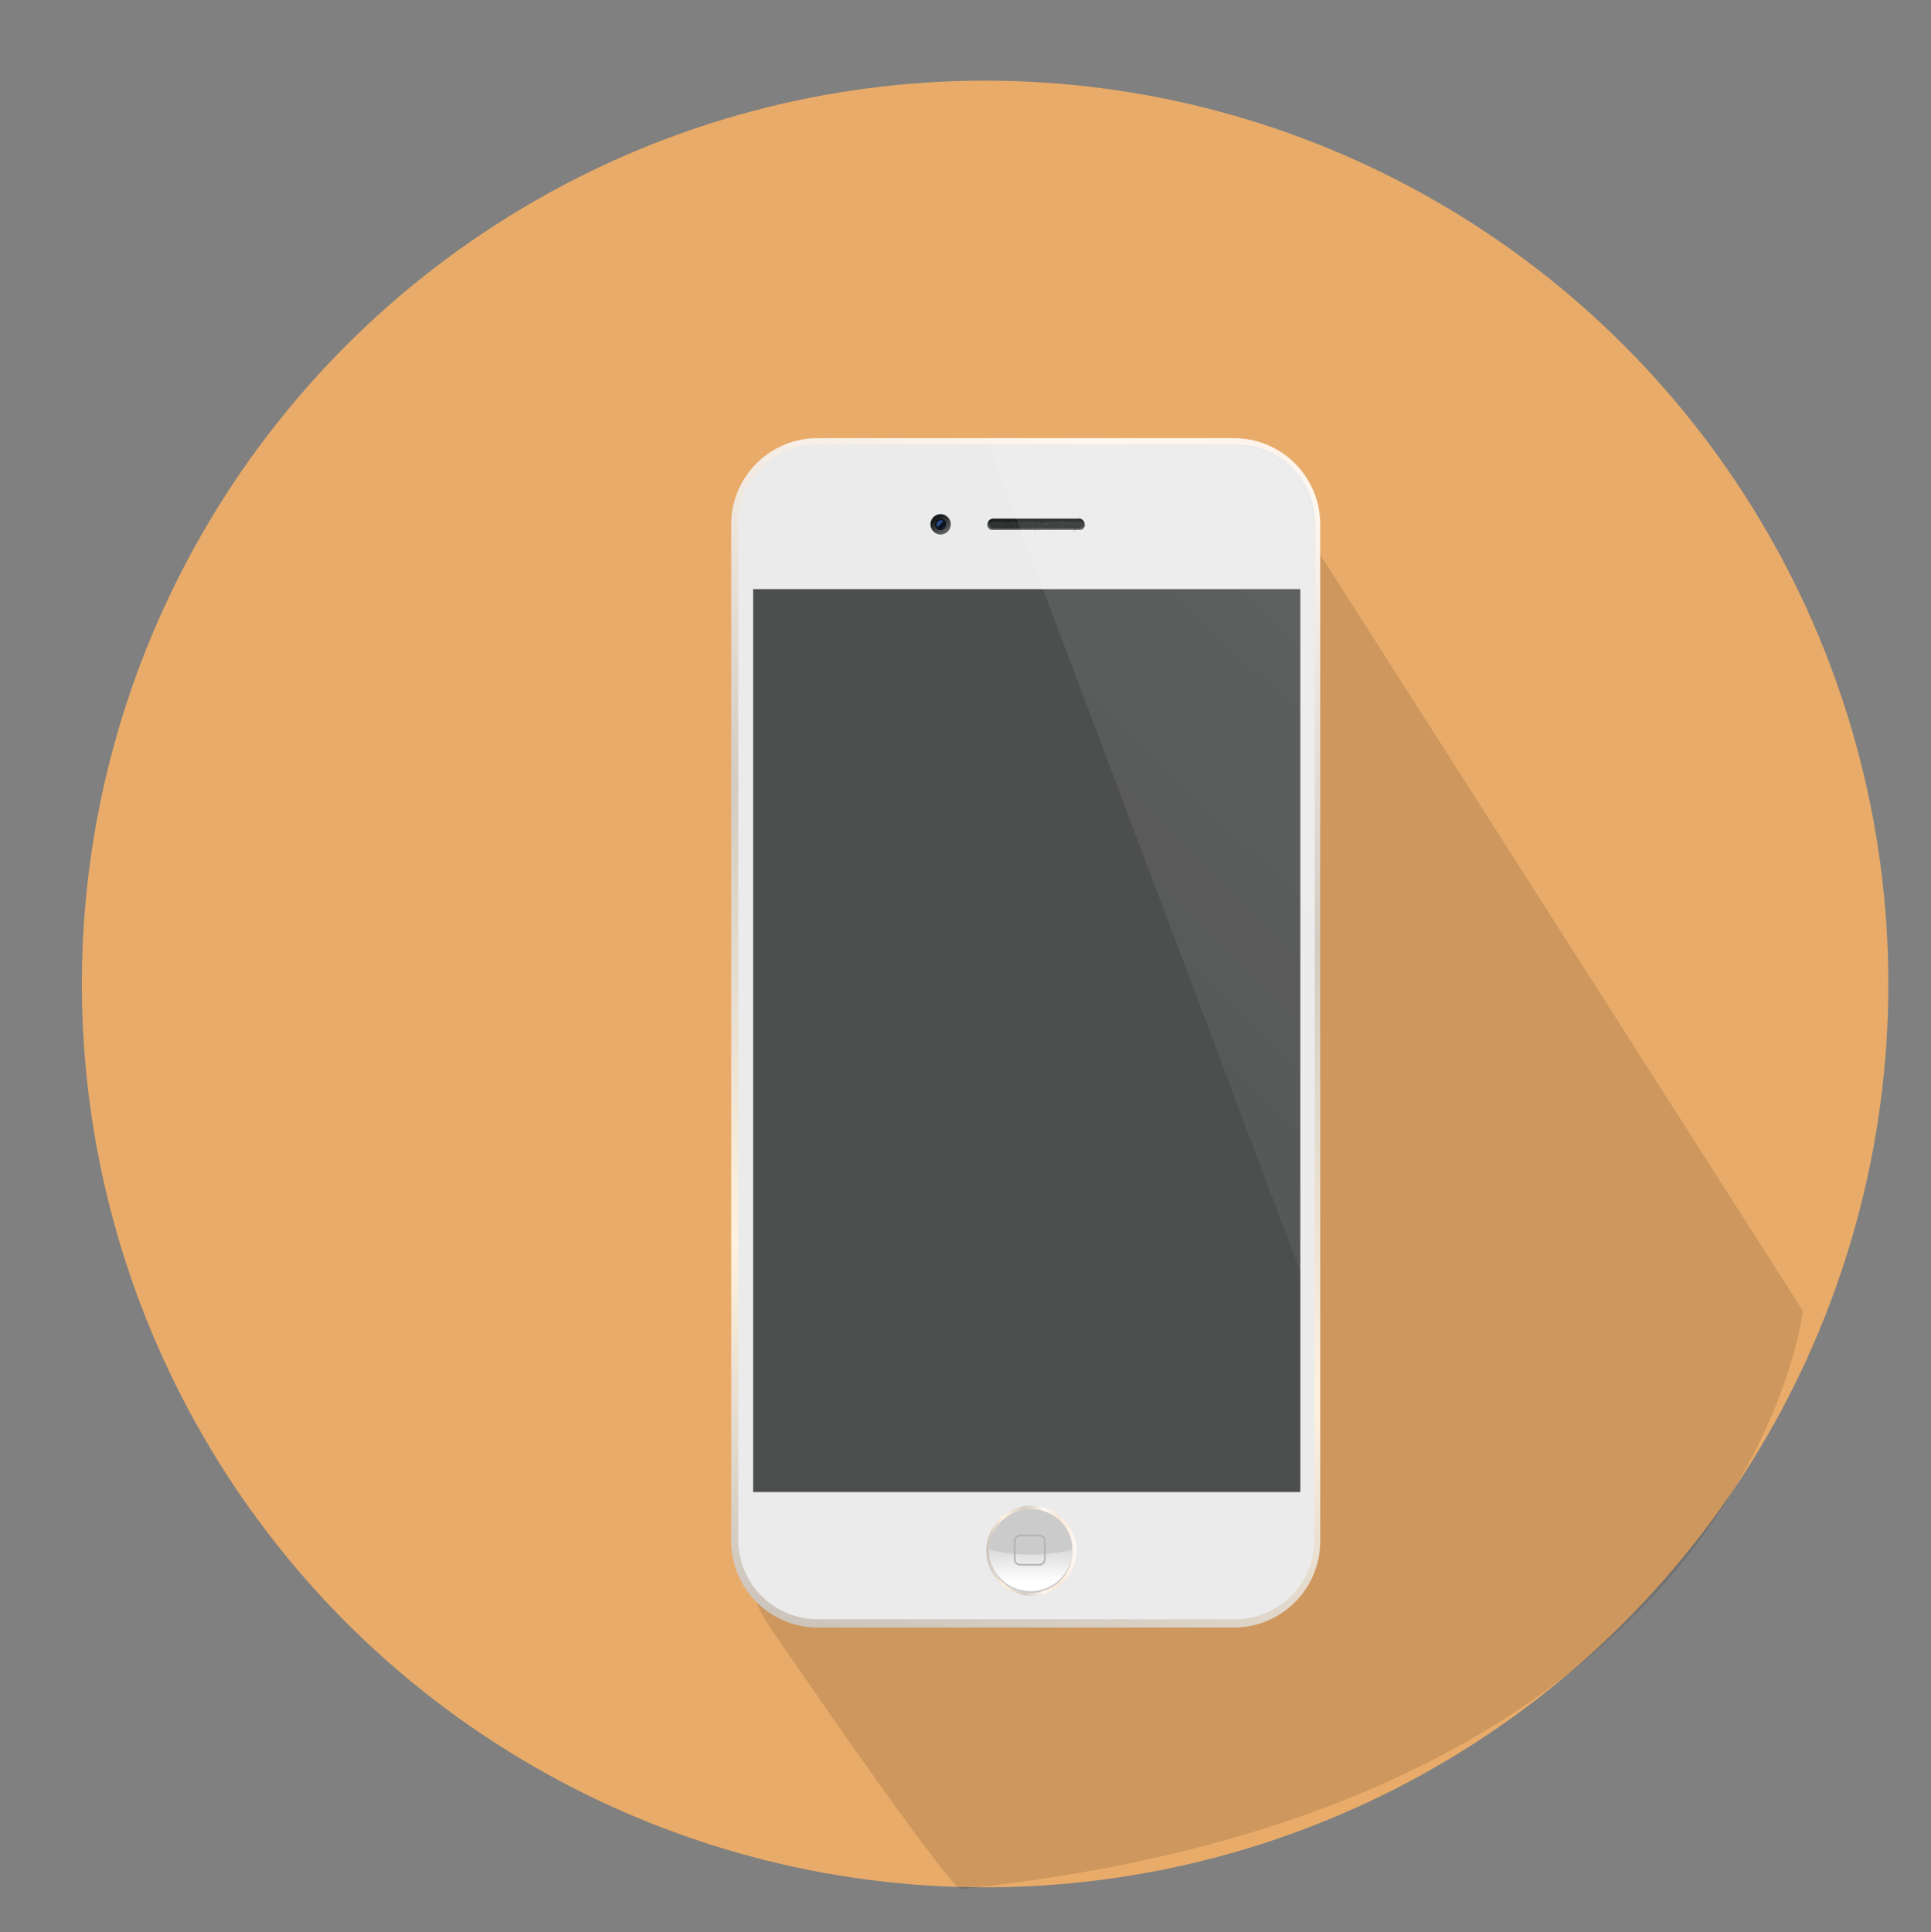 <svg xmlns="http://www.w3.org/2000/svg" xmlns:xlink="http://www.w3.org/1999/xlink" viewBox="0 0 95.07 95.12"><rect x="0" y="0" width="95.07" height="95.12" fill="#808080" stroke="none"/><defs><style>.cls-1{isolation:isolate;}.cls-2{fill:#e8ab69;}.cls-3{fill:#020202;opacity:0.12;}.cls-4{fill:url(#linear-gradient);}.cls-5{fill:#ebebec;}.cls-6{fill:#4d4e4e;}.cls-7{fill:url(#linear-gradient-2);}.cls-8{fill:#090a0a;}.cls-9{fill:url(#linear-gradient-3);}.cls-10{fill:#090d0c;}.cls-11{fill:#646667;}.cls-12{fill:#161a1b;opacity:0.8;mix-blend-mode:multiply;}.cls-13{fill:url(#linear-gradient-4);}.cls-14{opacity:0.1;fill:url(#linear-gradient-5);}.cls-15{fill:url(#linear-gradient-6);}.cls-16{fill:#cccbcb;}.cls-17{fill:url(#linear-gradient-7);}.cls-18{fill:#b3b2b3;}</style><linearGradient id="linear-gradient" x1="41.87" y1="82.42" x2="66.94" y2="-8.99" gradientUnits="userSpaceOnUse"><stop offset="0" stop-color="#c7c0b8"/><stop offset="0.2" stop-color="#fff2df"/><stop offset="0.43" stop-color="#d4ccc1"/><stop offset="0.65" stop-color="#fff6ef"/><stop offset="0.81" stop-color="#f5e8d8"/><stop offset="1" stop-color="#fff6ef"/></linearGradient><linearGradient id="linear-gradient-2" x1="35.08" y1="29.73" x2="35.65" y2="30.53" gradientTransform="translate(11.02 -4.23) rotate(-0.01)" gradientUnits="userSpaceOnUse"><stop offset="0.01" stop-color="#161a1b"/><stop offset="1" stop-color="#6e7070"/></linearGradient><linearGradient id="linear-gradient-3" x1="35.23" y1="29.97" x2="35.56" y2="30.3" gradientTransform="translate(11.02 -4.23) rotate(-0.01)" gradientUnits="userSpaceOnUse"><stop offset="0.01" stop-color="#2d5391"/><stop offset="0.35" stop-color="#080b10"/><stop offset="1" stop-color="#1e3768"/></linearGradient><linearGradient id="linear-gradient-4" x1="39.99" y1="29.84" x2="39.99" y2="30.32" xlink:href="#linear-gradient-2"/><linearGradient id="linear-gradient-5" x1="58.92" y1="33.75" x2="17.51" y2="76.11" gradientTransform="translate(11.02 -4.23) rotate(-0.01)" gradientUnits="userSpaceOnUse"><stop offset="0" stop-color="#fff"/><stop offset="0.1" stop-color="#fff" stop-opacity="0.92"/><stop offset="0.29" stop-color="#fff" stop-opacity="0.72"/><stop offset="0.57" stop-color="#fff" stop-opacity="0.39"/><stop offset="0.89" stop-color="#fff" stop-opacity="0"/></linearGradient><linearGradient id="linear-gradient-6" x1="48.52" y1="76.29" x2="52.96" y2="76.29" xlink:href="#linear-gradient"/><linearGradient id="linear-gradient-7" x1="50.74" y1="75.6" x2="50.74" y2="80.12" gradientUnits="userSpaceOnUse"><stop offset="0" stop-color="#fff" stop-opacity="0"/><stop offset="0.5" stop-color="#fff"/></linearGradient></defs><g class="cls-1"><g id="Layer_1" data-name="Layer 1"><circle class="cls-2" cx="48.5" cy="48.44" r="44.47"/><path class="cls-3" d="M88.76,64.53,63.05,24.25S69,49.37,57.48,59C43.25,71,33.45,73.67,38,80.24,46.55,92.71,47.26,93,47.26,93,86,89,88.76,64.53,88.76,64.53Z"/><path class="cls-4" d="M65,25.75a4.25,4.25,0,0,0-4.32-4.18H40.35A4.25,4.25,0,0,0,36,25.75V75.93a4.26,4.26,0,0,0,4.32,4.19H60.71A4.25,4.25,0,0,0,65,75.93Z"/><path class="cls-5" d="M64.71,75.87a3.9,3.9,0,0,1-3.95,3.84H40.35a3.91,3.91,0,0,1-4-3.85V25.72a3.9,3.9,0,0,1,4-3.85h20.4a3.89,3.89,0,0,1,4,3.84Z"/><rect class="cls-6" x="37.08" y="29" width="26.94" height="44.45"/><path class="cls-7" d="M46.81,25.81a.5.5,0,0,1-1,0,.5.5,0,0,1,1,0Z"/><path class="cls-8" d="M46.58,25.81a.27.27,0,1,1-.26-.26A.26.26,0,0,1,46.58,25.81Z"/><path class="cls-9" d="M46.56,25.83a.21.21,0,0,1-.22.22.22.22,0,0,1-.23-.22.22.22,0,0,1,.23-.22A.22.22,0,0,1,46.56,25.83Z"/><path class="cls-10" d="M53.12,25.54H48.91a.26.26,0,0,0-.28.26.27.27,0,0,0,.28.27h4.21a.27.27,0,0,0,0-.54Z"/><polygon class="cls-11" points="48.7 25.74 48.67 25.74 48.67 25.77 48.7 25.77 48.7 25.74"/><rect class="cls-11" x="48.67" y="25.8" width="0.03" height="0.03"/><rect class="cls-11" x="48.67" y="25.86" width="0.03" height="0.03"/><polygon class="cls-11" points="48.76 25.67 48.73 25.67 48.73 25.71 48.76 25.71 48.76 25.67"/><rect class="cls-11" x="48.7" y="25.71" width="0.03" height="0.03"/><rect class="cls-11" x="48.73" y="25.74" width="0.03" height="0.03"/><rect class="cls-11" x="48.7" y="25.77" width="0.03" height="0.03"/><polygon class="cls-11" points="48.76 25.8 48.73 25.8 48.73 25.83 48.76 25.83 48.76 25.8"/><rect class="cls-11" x="48.7" y="25.83" width="0.03" height="0.03"/><rect class="cls-11" x="48.73" y="25.86" width="0.03" height="0.03"/><rect class="cls-11" x="48.7" y="25.9" width="0.03" height="0.03"/><polygon class="cls-11" points="48.73 25.93 48.73 25.96 48.76 25.96 48.76 25.93 48.73 25.93"/><rect class="cls-11" x="48.8" y="25.61" width="0.03" height="0.03"/><rect class="cls-11" x="48.76" y="25.64" width="0.03" height="0.03" transform="translate(-0.9 1.78) rotate(-2.07)"/><rect class="cls-11" x="48.8" y="25.67" width="0.03" height="0.03" transform="translate(21.31 73.5) rotate(-87.85)"/><rect class="cls-11" x="48.76" y="25.71" width="0.03" height="0.03"/><rect class="cls-11" x="48.8" y="25.74" width="0.03" height="0.03"/><rect class="cls-11" x="48.76" y="25.77" width="0.03" height="0.03"/><rect class="cls-11" x="48.8" y="25.8" width="0.03" height="0.03"/><rect class="cls-11" x="48.76" y="25.83" width="0.03" height="0.03"/><polygon class="cls-11" points="48.8 25.86 48.8 25.9 48.83 25.9 48.83 25.86 48.8 25.86"/><rect class="cls-11" x="48.76" y="25.9" width="0.03" height="0.03" transform="translate(-0.65 1.27) rotate(-1.48)"/><rect class="cls-11" x="48.8" y="25.93" width="0.03" height="0.03"/><rect class="cls-11" x="48.76" y="25.96" width="0.03" height="0.03"/><rect class="cls-11" x="48.8" y="25.99" width="0.03" height="0.03"/><rect class="cls-11" x="48.83" y="25.58" width="0.03" height="0.03"/><rect class="cls-11" x="48.86" y="25.61" width="0.03" height="0.03"/><rect class="cls-11" x="48.83" y="25.64" width="0.03" height="0.03"/><rect class="cls-11" x="48.86" y="25.67" width="0.03" height="0.03"/><rect class="cls-11" x="48.83" y="25.71" width="0.03" height="0.03"/><rect class="cls-11" x="48.86" y="25.74" width="0.03" height="0.03"/><rect class="cls-11" x="48.83" y="25.77" width="0.03" height="0.03"/><rect class="cls-11" x="48.86" y="25.8" width="0.03" height="0.03" transform="translate(21.87 74.05) rotate(-88.6)"/><rect class="cls-11" x="48.83" y="25.83" width="0.03" height="0.03"/><polygon class="cls-11" points="48.86 25.86 48.86 25.9 48.89 25.9 48.89 25.86 48.86 25.86"/><rect class="cls-11" x="48.83" y="25.9" width="0.03" height="0.03"/><rect class="cls-11" x="48.86" y="25.93" width="0.03" height="0.03" transform="translate(21.69 74.14) rotate(-88.53)"/><rect class="cls-11" x="48.83" y="25.96" width="0.03" height="0.03"/><rect class="cls-11" x="48.86" y="25.99" width="0.03" height="0.03"/><rect class="cls-11" x="48.83" y="26.02" width="0.03" height="0.03"/><rect class="cls-11" x="48.89" y="25.58" width="0.03" height="0.03"/><polygon class="cls-11" points="48.96 25.64 48.96 25.61 48.92 25.61 48.92 25.64 48.96 25.64"/><rect class="cls-11" x="48.89" y="25.64" width="0.03" height="0.03" transform="translate(-0.65 1.27) rotate(-1.48)"/><polygon class="cls-11" points="48.96 25.71 48.96 25.67 48.93 25.67 48.92 25.71 48.96 25.71"/><rect class="cls-11" x="48.89" y="25.71" width="0.03" height="0.03"/><rect class="cls-11" x="48.93" y="25.74" width="0.03" height="0.03"/><rect class="cls-11" x="48.89" y="25.77" width="0.03" height="0.03" transform="translate(-0.39 0.75) rotate(-0.88)"/><rect class="cls-11" x="48.93" y="25.8" width="0.03" height="0.03" transform="translate(21.86 74.07) rotate(-88.51)"/><rect class="cls-11" x="48.89" y="25.83" width="0.03" height="0.03"/><rect class="cls-11" x="48.93" y="25.86" width="0.03" height="0.03"/><rect class="cls-11" x="48.89" y="25.9" width="0.03" height="0.03"/><rect class="cls-11" x="48.93" y="25.93" width="0.03" height="0.03"/><rect class="cls-11" x="48.89" y="25.96" width="0.03" height="0.03"/><polygon class="cls-11" points="48.92 25.99 48.92 26.02 48.96 26.02 48.96 25.99 48.92 25.99"/><rect class="cls-11" x="48.89" y="26.02" width="0.03" height="0.03"/><rect class="cls-11" x="48.96" y="25.58" width="0.03" height="0.03"/><rect class="cls-11" x="48.99" y="25.61" width="0.03" height="0.03"/><rect class="cls-11" x="48.96" y="25.64" width="0.03" height="0.03"/><rect class="cls-11" x="48.99" y="25.67" width="0.03" height="0.03"/><rect class="cls-11" x="48.96" y="25.71" width="0.03" height="0.03"/><rect class="cls-11" x="48.99" y="25.74" width="0.03" height="0.03"/><rect class="cls-11" x="48.96" y="25.77" width="0.03" height="0.03"/><rect class="cls-11" x="48.99" y="25.8" width="0.03" height="0.03"/><rect class="cls-11" x="48.96" y="25.83" width="0.03" height="0.03" transform="translate(21.9 74.16) rotate(-88.56)"/><rect class="cls-11" x="48.99" y="25.87" width="0.03" height="0.03"/><rect class="cls-11" x="48.96" y="25.9" width="0.03" height="0.03"/><rect class="cls-11" x="48.99" y="25.93" width="0.03" height="0.03"/><polygon class="cls-11" points="48.96 25.96 48.96 25.99 48.99 25.99 48.99 25.96 48.96 25.96"/><rect class="cls-11" x="48.99" y="25.99" width="0.03" height="0.03"/><rect class="cls-11" x="48.96" y="26.02" width="0.03" height="0.03" transform="translate(-0.63 1.23) rotate(-1.42)"/><rect class="cls-11" x="49.02" y="25.58" width="0.03" height="0.03"/><polygon class="cls-11" points="49.09 25.64 49.09 25.61 49.05 25.61 49.05 25.64 49.09 25.64"/><rect class="cls-11" x="49.02" y="25.64" width="0.03" height="0.03"/><rect class="cls-11" x="49.06" y="25.67" width="0.03" height="0.03"/><rect class="cls-11" x="49.02" y="25.71" width="0.03" height="0.03"/><polygon class="cls-11" points="49.09 25.77 49.09 25.74 49.05 25.74 49.05 25.77 49.09 25.77"/><rect class="cls-11" x="49.02" y="25.77" width="0.03" height="0.03"/><rect class="cls-11" x="49.06" y="25.8" width="0.03" height="0.03"/><rect class="cls-11" x="49.02" y="25.83" width="0.03" height="0.03"/><rect class="cls-11" x="49.06" y="25.86" width="0.03" height="0.03"/><rect class="cls-11" x="49.02" y="25.9" width="0.03" height="0.03"/><rect class="cls-11" x="49.06" y="25.93" width="0.03" height="0.03"/><polygon class="cls-11" points="49.02 25.96 49.02 25.99 49.05 25.99 49.05 25.96 49.02 25.96"/><rect class="cls-11" x="49.06" y="25.99" width="0.03" height="0.03"/><polygon class="cls-11" points="49.02 26.02 49.02 26.06 49.05 26.05 49.05 26.02 49.02 26.02"/><rect class="cls-11" x="49.09" y="25.58" width="0.03" height="0.03"/><rect class="cls-11" x="49.12" y="25.61" width="0.03" height="0.03"/><rect class="cls-11" x="49.09" y="25.64" width="0.03" height="0.03"/><rect class="cls-11" x="49.12" y="25.67" width="0.03" height="0.03" transform="translate(22.26 74.19) rotate(-88.61)"/><rect class="cls-11" x="49.09" y="25.71" width="0.03" height="0.03"/><rect class="cls-11" x="49.12" y="25.74" width="0.03" height="0.03"/><polygon class="cls-11" points="49.12 25.8 49.12 25.77 49.09 25.77 49.09 25.8 49.12 25.8"/><rect class="cls-11" x="49.12" y="25.8" width="0.03" height="0.03"/><polygon class="cls-11" points="49.09 25.83 49.09 25.86 49.12 25.86 49.12 25.83 49.09 25.83"/><polygon class="cls-11" points="49.12 25.86 49.12 25.9 49.15 25.9 49.15 25.86 49.12 25.86"/><rect class="cls-11" x="49.09" y="25.9" width="0.03" height="0.03"/><rect class="cls-11" x="49.12" y="25.93" width="0.03" height="0.03"/><rect class="cls-11" x="49.09" y="25.96" width="0.03" height="0.03"/><rect class="cls-11" x="49.12" y="25.99" width="0.03" height="0.03"/><rect class="cls-11" x="49.09" y="26.02" width="0.03" height="0.03"/><rect class="cls-11" x="49.15" y="25.58" width="0.03" height="0.03"/><polygon class="cls-11" points="49.22 25.64 49.22 25.61 49.18 25.61 49.18 25.64 49.22 25.64"/><polygon class="cls-11" points="49.19 25.67 49.18 25.64 49.15 25.64 49.15 25.67 49.19 25.67"/><rect class="cls-11" x="49.19" y="25.67" width="0.03" height="0.03"/><rect class="cls-11" x="49.15" y="25.71" width="0.03" height="0.03" transform="translate(22.14 74.18) rotate(-88.46)"/><polygon class="cls-11" points="49.22 25.77 49.22 25.74 49.18 25.74 49.18 25.77 49.22 25.77"/><rect class="cls-11" x="49.15" y="25.77" width="0.03" height="0.03" transform="translate(-0.66 1.3) rotate(-1.5)"/><rect class="cls-11" x="49.19" y="25.8" width="0.03" height="0.03"/><rect class="cls-11" x="49.15" y="25.83" width="0.03" height="0.03"/><rect class="cls-11" x="49.18" y="25.86" width="0.03" height="0.03"/><rect class="cls-11" x="49.15" y="25.9" width="0.03" height="0.03"/><rect class="cls-11" x="49.19" y="25.93" width="0.03" height="0.03"/><polygon class="cls-11" points="49.15 25.96 49.15 25.99 49.18 25.99 49.19 25.96 49.15 25.96"/><polygon class="cls-11" points="49.18 25.99 49.18 26.02 49.22 26.02 49.22 25.99 49.18 25.99"/><rect class="cls-11" x="49.15" y="26.02" width="0.03" height="0.03"/><rect class="cls-11" x="49.22" y="25.58" width="0.03" height="0.03"/><polygon class="cls-11" points="49.28 25.64 49.28 25.61 49.25 25.61 49.25 25.64 49.28 25.64"/><rect class="cls-11" x="49.22" y="25.64" width="0.03" height="0.03"/><rect class="cls-11" x="49.25" y="25.67" width="0.03" height="0.03"/><rect class="cls-11" x="49.22" y="25.71" width="0.03" height="0.03"/><rect class="cls-11" x="49.25" y="25.74" width="0.03" height="0.03"/><rect class="cls-11" x="49.22" y="25.77" width="0.03" height="0.03"/><rect class="cls-11" x="49.25" y="25.8" width="0.03" height="0.03"/><rect class="cls-11" x="49.22" y="25.83" width="0.03" height="0.03"/><polygon class="cls-11" points="49.25 25.86 49.25 25.9 49.28 25.9 49.28 25.86 49.25 25.86"/><rect class="cls-11" x="49.22" y="25.9" width="0.03" height="0.03"/><rect class="cls-11" x="49.25" y="25.93" width="0.03" height="0.03"/><rect class="cls-11" x="49.22" y="25.96" width="0.03" height="0.03"/><rect class="cls-11" x="49.25" y="25.99" width="0.03" height="0.03"/><rect class="cls-11" x="49.22" y="26.02" width="0.03" height="0.03"/><rect class="cls-11" x="49.28" y="25.58" width="0.03" height="0.03"/><polygon class="cls-11" points="49.35 25.64 49.35 25.61 49.32 25.61 49.32 25.64 49.35 25.64"/><rect class="cls-11" x="49.28" y="25.64" width="0.03" height="0.03"/><rect class="cls-11" x="49.32" y="25.67" width="0.03" height="0.03"/><rect class="cls-11" x="49.28" y="25.71" width="0.03" height="0.03"/><polygon class="cls-11" points="49.35 25.77 49.35 25.74 49.32 25.74 49.32 25.77 49.35 25.77"/><rect class="cls-11" x="49.28" y="25.77" width="0.03" height="0.03"/><rect class="cls-11" x="49.32" y="25.8" width="0.03" height="0.03"/><rect class="cls-11" x="49.28" y="25.83" width="0.03" height="0.03"/><rect class="cls-11" x="49.32" y="25.86" width="0.03" height="0.03"/><rect class="cls-11" x="49.28" y="25.9" width="0.03" height="0.03"/><rect class="cls-11" x="49.32" y="25.93" width="0.03" height="0.03"/><rect class="cls-11" x="49.28" y="25.96" width="0.03" height="0.03"/><polygon class="cls-11" points="49.32 25.99 49.32 26.02 49.35 26.02 49.35 25.99 49.32 25.99"/><rect class="cls-11" x="49.28" y="26.02" width="0.03" height="0.03"/><rect class="cls-11" x="49.35" y="25.58" width="0.03" height="0.03"/><polygon class="cls-11" points="49.41 25.64 49.41 25.61 49.38 25.61 49.38 25.64 49.41 25.64"/><rect class="cls-11" x="49.35" y="25.64" width="0.03" height="0.03"/><rect class="cls-11" x="49.38" y="25.67" width="0.03" height="0.03"/><rect class="cls-11" x="49.35" y="25.71" width="0.03" height="0.03"/><rect class="cls-11" x="49.38" y="25.74" width="0.03" height="0.03"/><polygon class="cls-11" points="49.38 25.8 49.38 25.77 49.35 25.77 49.35 25.8 49.38 25.8"/><rect class="cls-11" x="49.38" y="25.8" width="0.03" height="0.03"/><rect class="cls-11" x="49.35" y="25.83" width="0.03" height="0.03"/><rect class="cls-11" x="49.38" y="25.86" width="0.03" height="0.03"/><rect class="cls-11" x="49.35" y="25.9" width="0.03" height="0.03"/><rect class="cls-11" x="49.38" y="25.93" width="0.03" height="0.03"/><rect class="cls-11" x="49.35" y="25.96" width="0.03" height="0.03"/><polygon class="cls-11" points="49.38 25.99 49.38 26.02 49.41 26.02 49.41 25.99 49.38 25.99"/><rect class="cls-11" x="49.35" y="26.02" width="0.03" height="0.03"/><rect class="cls-11" x="49.41" y="25.58" width="0.03" height="0.03"/><rect class="cls-11" x="49.45" y="25.61" width="0.03" height="0.03"/><rect class="cls-11" x="49.41" y="25.64" width="0.03" height="0.03" transform="translate(-1.27 2.62) rotate(-3)"/><rect class="cls-11" x="49.45" y="25.67" width="0.03" height="0.03"/><rect class="cls-11" x="49.41" y="25.71" width="0.03" height="0.03"/><rect class="cls-11" x="49.45" y="25.74" width="0.03" height="0.03"/><rect class="cls-11" x="49.41" y="25.77" width="0.03" height="0.03" transform="translate(-1.27 2.59) rotate(-2.96)"/><rect class="cls-11" x="49.45" y="25.8" width="0.03" height="0.03"/><rect class="cls-11" x="49.41" y="25.83" width="0.03" height="0.03"/><rect class="cls-11" x="49.45" y="25.86" width="0.03" height="0.03"/><rect class="cls-11" x="49.41" y="25.9" width="0.03" height="0.03"/><rect class="cls-11" x="49.45" y="25.93" width="0.03" height="0.03"/><rect class="cls-11" x="49.41" y="25.96" width="0.03" height="0.03"/><polygon class="cls-11" points="49.45 25.99 49.45 26.02 49.48 26.02 49.48 25.99 49.45 25.99"/><rect class="cls-11" x="49.41" y="26.02" width="0.03" height="0.03"/><rect class="cls-11" x="49.48" y="25.58" width="0.03" height="0.03"/><rect class="cls-11" x="49.51" y="25.61" width="0.03" height="0.03"/><rect class="cls-11" x="49.48" y="25.64" width="0.03" height="0.03" transform="matrix(1, -0.03, 0.03, 1, -0.81, 1.62)"/><rect class="cls-11" x="49.51" y="25.67" width="0.03" height="0.03"/><rect class="cls-11" x="49.48" y="25.71" width="0.03" height="0.03" transform="translate(22.22 74.38) rotate(-88.19)"/><polygon class="cls-11" points="49.54 25.77 49.54 25.74 49.51 25.74 49.51 25.77 49.54 25.77"/><rect class="cls-11" x="49.48" y="25.77" width="0.03" height="0.03" transform="translate(-0.79 1.58) rotate(-1.81)"/><rect class="cls-11" x="49.51" y="25.8" width="0.03" height="0.03"/><rect class="cls-11" x="49.48" y="25.83" width="0.03" height="0.03"/><rect class="cls-11" x="49.51" y="25.86" width="0.03" height="0.03"/><polygon class="cls-11" points="49.48 25.9 49.48 25.93 49.51 25.93 49.51 25.9 49.48 25.9"/><rect class="cls-11" x="49.51" y="25.93" width="0.03" height="0.03"/><rect class="cls-11" x="49.48" y="25.96" width="0.03" height="0.03"/><rect class="cls-11" x="49.51" y="25.99" width="0.03" height="0.03"/><polygon class="cls-11" points="49.48 26.02 49.48 26.05 49.51 26.06 49.51 26.02 49.48 26.02"/><rect class="cls-11" x="49.54" y="25.58" width="0.03" height="0.03"/><rect class="cls-11" x="49.58" y="25.61" width="0.03" height="0.03"/><rect class="cls-11" x="49.54" y="25.64" width="0.03" height="0.03"/><rect class="cls-11" x="49.58" y="25.67" width="0.03" height="0.03"/><rect class="cls-11" x="49.54" y="25.71" width="0.03" height="0.03"/><rect class="cls-11" x="49.58" y="25.74" width="0.03" height="0.03"/><polygon class="cls-11" points="49.58 25.8 49.58 25.77 49.54 25.77 49.54 25.8 49.58 25.8"/><rect class="cls-11" x="49.58" y="25.8" width="0.03" height="0.03"/><rect class="cls-11" x="49.54" y="25.83" width="0.03" height="0.03"/><rect class="cls-11" x="49.58" y="25.86" width="0.03" height="0.03"/><rect class="cls-11" x="49.54" y="25.9" width="0.03" height="0.03"/><polygon class="cls-11" points="49.58 25.93 49.58 25.96 49.61 25.96 49.61 25.93 49.58 25.93"/><rect class="cls-11" x="49.54" y="25.96" width="0.03" height="0.03"/><rect class="cls-11" x="49.58" y="25.99" width="0.03" height="0.03"/><polygon class="cls-11" points="49.54 26.02 49.54 26.06 49.58 26.05 49.58 26.02 49.54 26.02"/><rect class="cls-11" x="49.61" y="25.58" width="0.03" height="0.03"/><rect class="cls-11" x="49.64" y="25.61" width="0.03" height="0.03"/><rect class="cls-11" x="49.61" y="25.64" width="0.03" height="0.03"/><rect class="cls-11" x="49.64" y="25.67" width="0.03" height="0.03" transform="matrix(0.02, -1, 1, 0.02, 22.74, 74.69)"/><rect class="cls-11" x="49.61" y="25.71" width="0.03" height="0.03"/><polygon class="cls-11" points="49.67 25.77 49.67 25.74 49.64 25.74 49.64 25.77 49.67 25.77"/><rect class="cls-11" x="49.61" y="25.77" width="0.03" height="0.03"/><rect class="cls-11" x="49.64" y="25.8" width="0.03" height="0.03"/><rect class="cls-11" x="49.61" y="25.83" width="0.03" height="0.03"/><rect class="cls-11" x="49.64" y="25.86" width="0.03" height="0.03"/><rect class="cls-11" x="49.61" y="25.9" width="0.03" height="0.03"/><rect class="cls-11" x="49.64" y="25.93" width="0.03" height="0.03"/><rect class="cls-11" x="49.61" y="25.96" width="0.03" height="0.03"/><polygon class="cls-11" points="49.64 25.99 49.64 26.02 49.67 26.02 49.67 25.99 49.64 25.99"/><rect class="cls-11" x="49.61" y="26.02" width="0.03" height="0.03"/><rect class="cls-11" x="49.67" y="25.58" width="0.03" height="0.03"/><polygon class="cls-11" points="49.74 25.64 49.74 25.61 49.71 25.61 49.71 25.64 49.74 25.64"/><rect class="cls-11" x="49.67" y="25.64" width="0.03" height="0.03"/><rect class="cls-11" x="49.71" y="25.67" width="0.03" height="0.03"/><rect class="cls-11" x="49.67" y="25.71" width="0.03" height="0.03"/><polygon class="cls-11" points="49.74 25.77 49.74 25.74 49.71 25.74 49.71 25.77 49.74 25.77"/><polygon class="cls-11" points="49.71 25.8 49.71 25.77 49.67 25.77 49.67 25.8 49.71 25.8"/><rect class="cls-11" x="49.71" y="25.8" width="0.03" height="0.03"/><rect class="cls-11" x="49.67" y="25.83" width="0.03" height="0.03" transform="translate(22.57 74.86) rotate(-88.52)"/><rect class="cls-11" x="49.71" y="25.86" width="0.03" height="0.03"/><rect class="cls-11" x="49.67" y="25.9" width="0.03" height="0.03" transform="translate(-0.65 1.29) rotate(-1.48)"/><polygon class="cls-11" points="49.71 25.93 49.71 25.96 49.74 25.96 49.74 25.93 49.71 25.93"/><polygon class="cls-11" points="49.67 25.96 49.67 25.99 49.71 25.99 49.71 25.96 49.67 25.96"/><polygon class="cls-11" points="49.71 25.99 49.71 26.02 49.74 26.02 49.74 25.99 49.71 25.99"/><polygon class="cls-11" points="49.67 26.02 49.67 26.06 49.71 26.05 49.71 26.02 49.67 26.02"/><rect class="cls-11" x="49.74" y="25.58" width="0.03" height="0.03"/><rect class="cls-11" x="49.77" y="25.61" width="0.03" height="0.03"/><rect class="cls-11" x="49.74" y="25.64" width="0.03" height="0.03"/><rect class="cls-11" x="49.77" y="25.67" width="0.03" height="0.03"/><rect class="cls-11" x="49.74" y="25.71" width="0.03" height="0.03"/><rect class="cls-11" x="49.77" y="25.74" width="0.03" height="0.03"/><rect class="cls-11" x="49.74" y="25.77" width="0.03" height="0.03"/><rect class="cls-11" x="49.77" y="25.8" width="0.03" height="0.03"/><rect class="cls-11" x="49.74" y="25.83" width="0.03" height="0.03"/><rect class="cls-11" x="49.77" y="25.86" width="0.03" height="0.03"/><rect class="cls-11" x="49.74" y="25.9" width="0.03" height="0.03" transform="translate(-0.64 1.28) rotate(-1.46)"/><rect class="cls-11" x="49.77" y="25.93" width="0.03" height="0.03"/><rect class="cls-11" x="49.74" y="25.96" width="0.03" height="0.03"/><rect class="cls-11" x="49.77" y="25.99" width="0.03" height="0.03"/><rect class="cls-11" x="49.74" y="26.02" width="0.03" height="0.03"/><rect class="cls-11" x="49.8" y="25.58" width="0.03" height="0.03"/><rect class="cls-11" x="49.84" y="25.61" width="0.03" height="0.03"/><rect class="cls-11" x="49.8" y="25.64" width="0.03" height="0.03"/><rect class="cls-11" x="49.84" y="25.67" width="0.03" height="0.03"/><rect class="cls-11" x="49.8" y="25.71" width="0.03" height="0.03"/><rect class="cls-11" x="49.84" y="25.74" width="0.03" height="0.03"/><polygon class="cls-11" points="49.84 25.8 49.84 25.77 49.8 25.77 49.8 25.8 49.84 25.8"/><rect class="cls-11" x="49.84" y="25.8" width="0.03" height="0.03"/><rect class="cls-11" x="49.8" y="25.83" width="0.03" height="0.03" transform="translate(22.73 75) rotate(-88.56)"/><rect class="cls-11" x="49.84" y="25.86" width="0.03" height="0.03"/><rect class="cls-11" x="49.8" y="25.9" width="0.03" height="0.03" transform="translate(-0.63 1.26) rotate(-1.44)"/><polygon class="cls-11" points="49.84 25.93 49.84 25.96 49.87 25.96 49.87 25.93 49.84 25.93"/><rect class="cls-11" x="49.8" y="25.96" width="0.03" height="0.03"/><polygon class="cls-11" points="49.84 25.99 49.84 26.02 49.87 26.02 49.87 25.99 49.84 25.99"/><rect class="cls-11" x="49.8" y="26.02" width="0.03" height="0.03" transform="translate(-0.62 1.23) rotate(-1.41)"/><polygon class="cls-11" points="49.9 25.61 49.9 25.58 49.87 25.58 49.87 25.61 49.9 25.61"/><rect class="cls-11" x="49.9" y="25.61" width="0.03" height="0.03"/><rect class="cls-11" x="49.87" y="25.64" width="0.03" height="0.03"/><rect class="cls-11" x="49.9" y="25.67" width="0.03" height="0.03"/><rect class="cls-11" x="49.87" y="25.71" width="0.03" height="0.03"/><rect class="cls-11" x="49.9" y="25.74" width="0.03" height="0.03"/><rect class="cls-11" x="49.87" y="25.77" width="0.03" height="0.03"/><rect class="cls-11" x="49.9" y="25.8" width="0.03" height="0.03"/><rect class="cls-11" x="49.87" y="25.83" width="0.03" height="0.03"/><rect class="cls-11" x="49.9" y="25.86" width="0.03" height="0.03"/><rect class="cls-11" x="49.87" y="25.9" width="0.03" height="0.03"/><rect class="cls-11" x="49.9" y="25.93" width="0.03" height="0.03"/><rect class="cls-11" x="49.87" y="25.96" width="0.03" height="0.03"/><polygon class="cls-11" points="49.9 25.99 49.9 26.02 49.93 26.02 49.93 25.99 49.9 25.99"/><rect class="cls-11" x="49.87" y="26.02" width="0.03" height="0.03"/><rect class="cls-11" x="49.93" y="25.58" width="0.03" height="0.03"/><rect class="cls-11" x="49.97" y="25.61" width="0.03" height="0.03"/><rect class="cls-11" x="49.93" y="25.64" width="0.03" height="0.03"/><rect class="cls-11" x="49.97" y="25.67" width="0.03" height="0.03"/><rect class="cls-11" x="49.93" y="25.71" width="0.03" height="0.03"/><rect class="cls-11" x="49.97" y="25.74" width="0.03" height="0.03"/><rect class="cls-11" x="49.93" y="25.77" width="0.03" height="0.03"/><rect class="cls-11" x="49.97" y="25.8" width="0.03" height="0.03"/><rect class="cls-11" x="49.93" y="25.83" width="0.03" height="0.03"/><rect class="cls-11" x="49.97" y="25.86" width="0.03" height="0.03"/><polygon class="cls-11" points="49.93 25.9 49.93 25.93 49.97 25.93 49.97 25.9 49.93 25.9"/><polygon class="cls-11" points="49.97 25.93 49.97 25.96 50 25.96 50 25.93 49.97 25.93"/><rect class="cls-11" x="49.93" y="25.96" width="0.03" height="0.03"/><polygon class="cls-11" points="49.97 25.99 49.97 26.02 50 26.02 50 25.99 49.97 25.99"/><polygon class="cls-11" points="49.93 26.02 49.93 26.05 49.97 26.05 49.97 26.02 49.93 26.02"/><rect class="cls-11" x="50" y="25.58" width="0.03" height="0.03"/><rect class="cls-11" x="50.03" y="25.61" width="0.03" height="0.03"/><rect class="cls-11" x="50" y="25.64" width="0.03" height="0.03"/><rect class="cls-11" x="50.03" y="25.67" width="0.03" height="0.03"/><rect class="cls-11" x="50" y="25.71" width="0.03" height="0.03"/><rect class="cls-11" x="50.03" y="25.74" width="0.03" height="0.03"/><rect class="cls-11" x="50" y="25.77" width="0.03" height="0.03"/><rect class="cls-11" x="50.03" y="25.8" width="0.03" height="0.03"/><rect class="cls-11" x="50" y="25.83" width="0.03" height="0.03" transform="translate(22.92 75.2) rotate(-88.56)"/><rect class="cls-11" x="50.03" y="25.86" width="0.03" height="0.03"/><rect class="cls-11" x="50" y="25.9" width="0.03" height="0.03" transform="translate(-0.64 1.28) rotate(-1.46)"/><rect class="cls-11" x="50.03" y="25.93" width="0.03" height="0.03"/><rect class="cls-11" x="50" y="25.96" width="0.03" height="0.03" transform="translate(22.78 75.31) rotate(-88.54)"/><rect class="cls-11" x="50.03" y="25.99" width="0.03" height="0.03"/><rect class="cls-11" x="50" y="26.02" width="0.03" height="0.03" transform="translate(-0.62 1.24) rotate(-1.41)"/><rect class="cls-11" x="50.07" y="25.58" width="0.03" height="0.03"/><rect class="cls-11" x="50.1" y="25.61" width="0.03" height="0.03"/><rect class="cls-11" x="50.07" y="25.64" width="0.03" height="0.03"/><rect class="cls-11" x="50.1" y="25.67" width="0.03" height="0.03"/><rect class="cls-11" x="50.07" y="25.71" width="0.03" height="0.03"/><rect class="cls-11" x="50.1" y="25.74" width="0.03" height="0.03"/><rect class="cls-11" x="50.07" y="25.77" width="0.03" height="0.03"/><rect class="cls-11" x="50.1" y="25.8" width="0.03" height="0.03"/><rect class="cls-11" x="50.06" y="25.83" width="0.03" height="0.03" transform="translate(22.96 75.25) rotate(-88.54)"/><rect class="cls-11" x="50.1" y="25.86" width="0.03" height="0.03"/><rect class="cls-11" x="50.07" y="25.9" width="0.03" height="0.03" transform="translate(-0.64 1.29) rotate(-1.46)"/><rect class="cls-11" x="50.1" y="25.93" width="0.03" height="0.03"/><rect class="cls-11" x="50.06" y="25.96" width="0.03" height="0.03" transform="translate(22.84 75.38) rotate(-88.54)"/><polygon class="cls-11" points="50.1 25.99 50.1 26.02 50.13 26.02 50.13 25.99 50.1 25.99"/><rect class="cls-11" x="50.07" y="26.02" width="0.03" height="0.03" transform="translate(-0.66 1.3) rotate(-1.48)"/><polygon class="cls-11" points="50.16 25.61 50.16 25.58 50.13 25.58 50.13 25.61 50.16 25.61"/><rect class="cls-11" x="50.16" y="25.61" width="0.03" height="0.03"/><rect class="cls-11" x="50.13" y="25.64" width="0.03" height="0.03"/><rect class="cls-11" x="50.16" y="25.67" width="0.03" height="0.03"/><rect class="cls-11" x="50.13" y="25.71" width="0.03" height="0.03"/><rect class="cls-11" x="50.16" y="25.74" width="0.03" height="0.03"/><polygon class="cls-11" points="50.16 25.8 50.16 25.77 50.13 25.77 50.13 25.8 50.16 25.8"/><rect class="cls-11" x="50.16" y="25.8" width="0.03" height="0.03"/><rect class="cls-11" x="50.13" y="25.83" width="0.03" height="0.03"/><rect class="cls-11" x="50.16" y="25.86" width="0.03" height="0.03"/><rect class="cls-11" x="50.13" y="25.9" width="0.03" height="0.03"/><rect class="cls-11" x="50.16" y="25.93" width="0.03" height="0.03"/><rect class="cls-11" x="50.13" y="25.96" width="0.03" height="0.03"/><rect class="cls-11" x="50.16" y="25.99" width="0.03" height="0.03"/><polygon class="cls-11" points="50.13 26.02 50.13 26.05 50.16 26.06 50.16 26.02 50.13 26.02"/><polygon class="cls-11" points="50.23 25.61 50.23 25.58 50.19 25.58 50.19 25.61 50.23 25.61"/><rect class="cls-11" x="50.23" y="25.61" width="0.03" height="0.03"/><rect class="cls-11" x="50.19" y="25.64" width="0.03" height="0.03"/><rect class="cls-11" x="50.23" y="25.67" width="0.03" height="0.03"/><rect class="cls-11" x="50.19" y="25.71" width="0.03" height="0.03"/><rect class="cls-11" x="50.23" y="25.74" width="0.03" height="0.03"/><rect class="cls-11" x="50.19" y="25.77" width="0.03" height="0.03"/><rect class="cls-11" x="50.23" y="25.8" width="0.03" height="0.03"/><rect class="cls-11" x="50.19" y="25.83" width="0.03" height="0.03"/><rect class="cls-11" x="50.23" y="25.86" width="0.03" height="0.03"/><rect class="cls-11" x="50.19" y="25.9" width="0.03" height="0.03" transform="translate(-0.63 1.26) rotate(-1.43)"/><rect class="cls-11" x="50.23" y="25.93" width="0.03" height="0.03"/><rect class="cls-11" x="50.19" y="25.96" width="0.03" height="0.03"/><rect class="cls-11" x="50.23" y="25.99" width="0.03" height="0.03"/><rect class="cls-11" x="50.19" y="26.02" width="0.03" height="0.03"/><rect class="cls-11" x="50.26" y="25.58" width="0.03" height="0.03" transform="translate(23.42 75.21) rotate(-88.56)"/><rect class="cls-11" x="50.29" y="25.61" width="0.03" height="0.03"/><rect class="cls-11" x="50.26" y="25.64" width="0.03" height="0.03" transform="translate(-0.67 1.36) rotate(-1.54)"/><rect class="cls-11" x="50.29" y="25.67" width="0.03" height="0.03"/><rect class="cls-11" x="50.26" y="25.71" width="0.03" height="0.03" transform="translate(23.25 75.31) rotate(-88.5)"/><rect class="cls-11" x="50.29" y="25.74" width="0.03" height="0.03"/><rect class="cls-11" x="50.26" y="25.77" width="0.03" height="0.03" transform="translate(-0.64 1.29) rotate(-1.46)"/><rect class="cls-11" x="50.29" y="25.8" width="0.03" height="0.03"/><rect class="cls-11" x="50.26" y="25.83" width="0.03" height="0.03"/><rect class="cls-11" x="50.29" y="25.86" width="0.03" height="0.03"/><rect class="cls-11" x="50.26" y="25.9" width="0.03" height="0.03"/><rect class="cls-11" x="50.29" y="25.93" width="0.03" height="0.03"/><rect class="cls-11" x="50.26" y="25.96" width="0.03" height="0.03"/><polygon class="cls-11" points="50.29 25.99 50.29 26.02 50.33 26.02 50.33 25.99 50.29 25.99"/><rect class="cls-11" x="50.26" y="26.02" width="0.03" height="0.03"/><rect class="cls-11" x="50.32" y="25.58" width="0.03" height="0.03" transform="translate(23.5 75.28) rotate(-88.57)"/><polygon class="cls-11" points="50.39 25.64 50.39 25.61 50.36 25.61 50.36 25.64 50.39 25.64"/><rect class="cls-11" x="50.33" y="25.64" width="0.03" height="0.03" transform="translate(-0.65 1.31) rotate(-1.49)"/><rect class="cls-11" x="50.36" y="25.67" width="0.03" height="0.03"/><rect class="cls-11" x="50.32" y="25.71" width="0.03" height="0.03" transform="translate(23.35 75.4) rotate(-88.55)"/><polygon class="cls-11" points="50.39 25.77 50.39 25.74 50.36 25.74 50.36 25.77 50.39 25.77"/><rect class="cls-11" x="50.33" y="25.77" width="0.03" height="0.03" transform="translate(-0.64 1.28) rotate(-1.45)"/><rect class="cls-11" x="50.36" y="25.8" width="0.03" height="0.03"/><rect class="cls-11" x="50.33" y="25.83" width="0.03" height="0.03"/><rect class="cls-11" x="50.36" y="25.86" width="0.03" height="0.03"/><rect class="cls-11" x="50.33" y="25.9" width="0.03" height="0.03"/><rect class="cls-11" x="50.36" y="25.93" width="0.03" height="0.03"/><rect class="cls-11" x="50.33" y="25.96" width="0.03" height="0.03"/><polygon class="cls-11" points="50.36 25.99 50.36 26.02 50.39 26.02 50.39 25.99 50.36 25.99"/><rect class="cls-11" x="50.33" y="26.02" width="0.03" height="0.03"/><rect class="cls-11" x="50.39" y="25.58" width="0.03" height="0.03" transform="translate(23.52 75.32) rotate(-88.52)"/><polygon class="cls-11" points="50.45 25.64 50.45 25.61 50.42 25.61 50.42 25.64 50.45 25.64"/><rect class="cls-11" x="50.39" y="25.64" width="0.03" height="0.03" transform="translate(-0.67 1.36) rotate(-1.54)"/><rect class="cls-11" x="50.42" y="25.67" width="0.03" height="0.03"/><rect class="cls-11" x="50.39" y="25.71" width="0.03" height="0.03" transform="translate(23.34 75.42) rotate(-88.46)"/><polygon class="cls-11" points="50.45 25.77 50.45 25.74 50.42 25.74 50.42 25.77 50.45 25.77"/><rect class="cls-11" x="50.39" y="25.77" width="0.03" height="0.03" transform="translate(-0.66 1.33) rotate(-1.51)"/><rect class="cls-11" x="50.42" y="25.8" width="0.03" height="0.03"/><rect class="cls-11" x="50.39" y="25.83" width="0.03" height="0.03"/><rect class="cls-11" x="50.42" y="25.86" width="0.03" height="0.03" transform="translate(23.27 75.64) rotate(-88.53)"/><rect class="cls-11" x="50.39" y="25.9" width="0.03" height="0.03"/><rect class="cls-11" x="50.42" y="25.93" width="0.03" height="0.03"/><rect class="cls-11" x="50.39" y="25.96" width="0.03" height="0.03"/><rect class="cls-11" x="50.42" y="25.99" width="0.03" height="0.03" transform="translate(23.15 75.77) rotate(-88.54)"/><rect class="cls-11" x="50.39" y="26.02" width="0.03" height="0.03"/><rect class="cls-11" x="50.45" y="25.58" width="0.03" height="0.03" transform="translate(23.58 75.39) rotate(-88.52)"/><rect class="cls-11" x="50.49" y="25.61" width="0.03" height="0.03"/><rect class="cls-11" x="50.45" y="25.64" width="0.03" height="0.03" transform="translate(-0.65 1.31) rotate(-1.48)"/><rect class="cls-11" x="50.49" y="25.67" width="0.03" height="0.03"/><polygon class="cls-11" points="50.49 25.74 50.49 25.71 50.45 25.71 50.45 25.74 50.49 25.74"/><rect class="cls-11" x="50.49" y="25.74" width="0.03" height="0.03"/><rect class="cls-11" x="50.45" y="25.77" width="0.03" height="0.03" transform="translate(-0.63 1.28) rotate(-1.44)"/><rect class="cls-11" x="50.49" y="25.8" width="0.03" height="0.03"/><rect class="cls-11" x="50.45" y="25.83" width="0.03" height="0.03"/><rect class="cls-11" x="50.49" y="25.86" width="0.03" height="0.03" transform="translate(23.34 75.7) rotate(-88.53)"/><rect class="cls-11" x="50.45" y="25.9" width="0.03" height="0.03"/><rect class="cls-11" x="50.49" y="25.93" width="0.03" height="0.03"/><rect class="cls-11" x="50.45" y="25.96" width="0.03" height="0.03"/><rect class="cls-11" x="50.49" y="25.99" width="0.03" height="0.03" transform="translate(23.25 75.85) rotate(-88.57)"/><rect class="cls-11" x="50.45" y="26.02" width="0.03" height="0.03"/><rect class="cls-11" x="50.52" y="25.58" width="0.03" height="0.03" transform="translate(21.08 73.98) rotate(-85.53)"/><rect class="cls-11" x="50.55" y="25.61" width="0.03" height="0.03"/><rect class="cls-11" x="50.52" y="25.64" width="0.03" height="0.03" transform="translate(-1.91 4.18) rotate(-4.65)"/><rect class="cls-11" x="50.55" y="25.67" width="0.03" height="0.03"/><rect class="cls-11" x="50.52" y="25.71" width="0.03" height="0.03" transform="translate(20.8 74) rotate(-85.35)"/><rect class="cls-11" x="50.55" y="25.74" width="0.03" height="0.03"/><rect class="cls-11" x="50.52" y="25.77" width="0.03" height="0.03" transform="translate(-1.88 4.09) rotate(-4.55)"/><rect class="cls-11" x="50.55" y="25.8" width="0.03" height="0.03"/><polygon class="cls-11" points="50.52 25.83 50.52 25.86 50.55 25.86 50.55 25.83 50.52 25.83"/><rect class="cls-11" x="50.55" y="25.86" width="0.03" height="0.03"/><rect class="cls-11" x="50.52" y="25.9" width="0.03" height="0.03"/><rect class="cls-11" x="50.55" y="25.93" width="0.03" height="0.03"/><polygon class="cls-11" points="50.52 25.96 50.52 25.99 50.55 25.99 50.55 25.96 50.52 25.96"/><rect class="cls-11" x="50.55" y="25.99" width="0.03" height="0.03" transform="translate(20.79 74.45) rotate(-85.64)"/><rect class="cls-11" x="50.52" y="26.02" width="0.03" height="0.03"/><polygon class="cls-11" points="50.62 25.61 50.62 25.58 50.59 25.58 50.59 25.61 50.62 25.61"/><rect class="cls-11" x="50.62" y="25.61" width="0.03" height="0.03"/><rect class="cls-11" x="50.58" y="25.64" width="0.03" height="0.03"/><rect class="cls-11" x="50.62" y="25.67" width="0.03" height="0.03"/><rect class="cls-11" x="50.58" y="25.71" width="0.03" height="0.03"/><rect class="cls-11" x="50.62" y="25.74" width="0.03" height="0.03"/><rect class="cls-11" x="50.58" y="25.77" width="0.03" height="0.03"/><rect class="cls-11" x="50.62" y="25.8" width="0.03" height="0.03"/><rect class="cls-11" x="50.58" y="25.83" width="0.03" height="0.03"/><rect class="cls-11" x="50.62" y="25.86" width="0.03" height="0.03"/><rect class="cls-11" x="50.58" y="25.9" width="0.03" height="0.03"/><rect class="cls-11" x="50.62" y="25.93" width="0.03" height="0.03"/><rect class="cls-11" x="50.58" y="25.96" width="0.03" height="0.03"/><polygon class="cls-11" points="50.62 25.99 50.62 26.02 50.65 26.02 50.65 25.99 50.62 25.99"/><polygon class="cls-11" points="50.59 26.02 50.59 26.05 50.62 26.06 50.62 26.02 50.59 26.02"/><rect class="cls-11" x="50.65" y="25.58" width="0.03" height="0.03" transform="translate(23.77 75.58) rotate(-88.51)"/><rect class="cls-11" x="50.68" y="25.61" width="0.03" height="0.03"/><rect class="cls-11" x="50.65" y="25.64" width="0.03" height="0.03" transform="translate(-0.67 1.38) rotate(-1.55)"/><rect class="cls-11" x="50.68" y="25.67" width="0.03" height="0.03"/><rect class="cls-11" x="50.65" y="25.71" width="0.03" height="0.03" transform="translate(23.59 75.68) rotate(-88.45)"/><rect class="cls-11" x="50.68" y="25.74" width="0.03" height="0.03"/><rect class="cls-11" x="50.65" y="25.77" width="0.03" height="0.03"/><rect class="cls-11" x="50.68" y="25.8" width="0.03" height="0.03" transform="translate(-0.64 1.29) rotate(-1.45)"/><rect class="cls-11" x="50.65" y="25.83" width="0.03" height="0.03"/><rect class="cls-11" x="50.68" y="25.86" width="0.03" height="0.03" transform="translate(23.56 75.92) rotate(-88.57)"/><rect class="cls-11" x="50.65" y="25.9" width="0.03" height="0.03"/><polygon class="cls-11" points="50.68 25.93 50.68 25.96 50.72 25.96 50.72 25.93 50.68 25.93"/><rect class="cls-11" x="50.65" y="25.96" width="0.03" height="0.03"/><rect class="cls-11" x="50.68" y="25.99" width="0.03" height="0.03" transform="matrix(0.03, -1, 1, 0.03, 23.42, 76.03)"/><rect class="cls-11" x="50.65" y="26.02" width="0.03" height="0.03"/><rect class="cls-11" x="50.72" y="25.58" width="0.03" height="0.03" transform="translate(23.88 75.67) rotate(-88.58)"/><rect class="cls-11" x="50.75" y="25.61" width="0.03" height="0.03" transform="translate(-0.62 1.27) rotate(-1.43)"/><rect class="cls-11" x="50.71" y="25.64" width="0.03" height="0.03" transform="translate(-0.65 1.32) rotate(-1.48)"/><rect class="cls-11" x="50.75" y="25.67" width="0.03" height="0.03"/><rect class="cls-11" x="50.72" y="25.71" width="0.03" height="0.03" transform="translate(23.74 75.79) rotate(-88.56)"/><polygon class="cls-11" points="50.78 25.77 50.78 25.74 50.75 25.74 50.75 25.77 50.78 25.77"/><rect class="cls-11" x="50.71" y="25.77" width="0.03" height="0.03"/><rect class="cls-11" x="50.75" y="25.8" width="0.03" height="0.03" transform="translate(-0.63 1.29) rotate(-1.44)"/><rect class="cls-11" x="50.71" y="25.83" width="0.03" height="0.03"/><polygon class="cls-11" points="50.75 25.86 50.75 25.9 50.78 25.9 50.78 25.86 50.75 25.86"/><rect class="cls-11" x="50.71" y="25.9" width="0.03" height="0.03"/><rect class="cls-11" x="50.75" y="25.93" width="0.03" height="0.03"/><rect class="cls-11" x="50.71" y="25.96" width="0.03" height="0.03"/><rect class="cls-11" x="50.75" y="25.99" width="0.03" height="0.03" transform="translate(23.45 76.08) rotate(-88.52)"/><polygon class="cls-11" points="50.72 26.02 50.72 26.05 50.75 26.06 50.75 26.02 50.72 26.02"/><rect class="cls-11" x="50.78" y="25.58" width="0.03" height="0.03"/><rect class="cls-11" x="50.81" y="25.61" width="0.03" height="0.03"/><rect class="cls-11" x="50.78" y="25.64" width="0.03" height="0.03"/><rect class="cls-11" x="50.81" y="25.67" width="0.03" height="0.03"/><rect class="cls-11" x="50.78" y="25.71" width="0.03" height="0.03"/><rect class="cls-11" x="50.81" y="25.74" width="0.03" height="0.03"/><rect class="cls-11" x="50.78" y="25.77" width="0.03" height="0.03"/><rect class="cls-11" x="50.81" y="25.8" width="0.03" height="0.03"/><rect class="cls-11" x="50.78" y="25.83" width="0.03" height="0.03" transform="translate(23.66 75.97) rotate(-88.54)"/><rect class="cls-11" x="50.81" y="25.87" width="0.03" height="0.03" transform="translate(22.45 75.36) rotate(-87.15)"/><polygon class="cls-11" points="50.78 25.9 50.78 25.93 50.81 25.93 50.81 25.9 50.78 25.9"/><rect class="cls-11" x="50.81" y="25.93" width="0.03" height="0.03"/><polygon class="cls-11" points="50.78 25.96 50.78 25.99 50.81 25.99 50.81 25.96 50.78 25.96"/><polygon class="cls-11" points="50.81 25.99 50.81 26.02 50.84 26.02 50.84 25.99 50.81 25.99"/><polygon class="cls-11" points="50.78 26.02 50.78 26.05 50.81 26.05 50.81 26.02 50.78 26.02"/><rect class="cls-11" x="50.84" y="25.58" width="0.03" height="0.03" transform="translate(24.01 75.8) rotate(-88.58)"/><rect class="cls-11" x="50.88" y="25.61" width="0.03" height="0.03"/><polygon class="cls-11" points="50.88 25.67 50.88 25.64 50.84 25.64 50.84 25.67 50.88 25.67"/><rect class="cls-11" x="50.88" y="25.67" width="0.03" height="0.03" transform="translate(22.77 75.28) rotate(-87.22)"/><polygon class="cls-11" points="50.88 25.74 50.88 25.71 50.84 25.71 50.84 25.74 50.88 25.74"/><polygon class="cls-11" points="50.91 25.77 50.91 25.74 50.88 25.74 50.88 25.77 50.91 25.77"/><polygon class="cls-11" points="50.88 25.8 50.88 25.77 50.84 25.77 50.84 25.8 50.88 25.8"/><rect class="cls-11" x="50.88" y="25.8" width="0.03" height="0.03"/><rect class="cls-11" x="50.85" y="25.83" width="0.03" height="0.03" transform="translate(22.49 75.35) rotate(-87.12)"/><rect class="cls-11" x="50.88" y="25.86" width="0.03" height="0.03" transform="translate(23.72 76.09) rotate(-88.53)"/><rect class="cls-11" x="50.84" y="25.9" width="0.03" height="0.03"/><rect class="cls-11" x="50.88" y="25.93" width="0.03" height="0.03"/><rect class="cls-11" x="50.85" y="25.96" width="0.03" height="0.03"/><polygon class="cls-11" points="50.88 25.99 50.88 26.02 50.91 26.02 50.91 25.99 50.88 25.99"/><polygon class="cls-11" points="50.84 26.02 50.84 26.06 50.88 26.06 50.88 26.02 50.84 26.02"/><polygon class="cls-11" points="50.94 25.61 50.94 25.58 50.91 25.58 50.91 25.61 50.94 25.61"/><rect class="cls-11" x="50.94" y="25.61" width="0.03" height="0.03" transform="matrix(1, -0.02, 0.02, 1, -0.62, 1.27)"/><polygon class="cls-11" points="50.94 25.67 50.94 25.64 50.91 25.64 50.91 25.67 50.94 25.67"/><rect class="cls-11" x="50.94" y="25.67" width="0.03" height="0.03"/><rect class="cls-11" x="50.91" y="25.71" width="0.03" height="0.03" transform="translate(22.17 75) rotate(-86.53)"/><rect class="cls-11" x="50.94" y="25.74" width="0.03" height="0.03"/><rect class="cls-11" x="50.91" y="25.77" width="0.03" height="0.03"/><rect class="cls-11" x="50.94" y="25.8" width="0.03" height="0.03" transform="translate(-1.38 2.93) rotate(-3.25)"/><rect class="cls-11" x="50.91" y="25.83" width="0.03" height="0.03" transform="translate(22.52 75.39) rotate(-87.08)"/><rect class="cls-11" x="50.94" y="25.86" width="0.03" height="0.03" transform="translate(22.26 75.31) rotate(-86.79)"/><polygon class="cls-11" points="50.91 25.9 50.91 25.93 50.94 25.93 50.94 25.9 50.91 25.9"/><polygon class="cls-11" points="50.94 25.93 50.94 25.96 50.98 25.96 50.98 25.93 50.94 25.93"/><polygon class="cls-11" points="50.91 25.96 50.91 25.99 50.94 25.99 50.94 25.96 50.91 25.96"/><rect class="cls-11" x="50.94" y="25.99" width="0.03" height="0.03" transform="translate(22.1 75.41) rotate(-86.74)"/><polygon class="cls-11" points="50.91 26.02 50.91 26.05 50.94 26.05 50.94 26.02 50.91 26.02"/><rect class="cls-11" x="50.98" y="25.58" width="0.03" height="0.03" transform="translate(24.1 75.92) rotate(-88.54)"/><rect class="cls-11" x="51.01" y="25.61" width="0.03" height="0.03"/><rect class="cls-11" x="50.98" y="25.64" width="0.03" height="0.03" transform="translate(-0.66 1.36) rotate(-1.52)"/><rect class="cls-11" x="51.01" y="25.67" width="0.03" height="0.03"/><rect class="cls-11" x="50.98" y="25.71" width="0.03" height="0.03" transform="translate(23.96 76.03) rotate(-88.52)"/><rect class="cls-11" x="51.01" y="25.74" width="0.03" height="0.03" transform="translate(24.02 76.13) rotate(-88.59)"/><rect class="cls-11" x="50.98" y="25.77" width="0.03" height="0.03" transform="translate(-0.65 1.33) rotate(-1.48)"/><rect class="cls-11" x="51.01" y="25.8" width="0.03" height="0.03"/><rect class="cls-11" x="50.98" y="25.83" width="0.03" height="0.03"/><rect class="cls-11" x="51.01" y="25.86" width="0.03" height="0.03" transform="translate(23.81 76.21) rotate(-88.5)"/><rect class="cls-11" x="50.98" y="25.9" width="0.03" height="0.03"/><rect class="cls-11" x="51.01" y="25.93" width="0.03" height="0.03"/><rect class="cls-11" x="50.98" y="25.96" width="0.03" height="0.03"/><rect class="cls-11" x="51.01" y="25.99" width="0.03" height="0.03" transform="translate(23.74 76.36) rotate(-88.56)"/><rect class="cls-11" x="50.98" y="26.02" width="0.03" height="0.03"/><rect class="cls-11" x="51.04" y="25.58" width="0.03" height="0.03"/><polygon class="cls-11" points="51.1 25.64 51.1 25.61 51.07 25.61 51.07 25.64 51.1 25.64"/><rect class="cls-11" x="51.04" y="25.64" width="0.03" height="0.03"/><rect class="cls-11" x="51.07" y="25.67" width="0.03" height="0.03"/><rect class="cls-11" x="51.04" y="25.71" width="0.03" height="0.03"/><rect class="cls-11" x="51.07" y="25.74" width="0.03" height="0.03"/><rect class="cls-11" x="51.04" y="25.77" width="0.03" height="0.03"/><rect class="cls-11" x="51.07" y="25.8" width="0.03" height="0.03"/><rect class="cls-11" x="51.04" y="25.83" width="0.03" height="0.03"/><rect class="cls-11" x="51.07" y="25.87" width="0.03" height="0.03" transform="translate(23.62 76.14) rotate(-88.21)"/><rect class="cls-11" x="51.04" y="25.9" width="0.03" height="0.03"/><rect class="cls-11" x="51.07" y="25.93" width="0.03" height="0.03"/><rect class="cls-11" x="51.04" y="25.96" width="0.03" height="0.03"/><polygon class="cls-11" points="51.07 25.99 51.07 26.02 51.1 26.02 51.1 25.99 51.07 25.99"/><rect class="cls-11" x="51.04" y="26.02" width="0.03" height="0.03"/><rect class="cls-11" x="51.1" y="25.58" width="0.03" height="0.03"/><rect class="cls-11" x="51.14" y="25.61" width="0.03" height="0.03"/><rect class="cls-11" x="51.1" y="25.64" width="0.03" height="0.03"/><rect class="cls-11" x="51.14" y="25.67" width="0.03" height="0.03" transform="translate(24.18 76.18) rotate(-88.55)"/><rect class="cls-11" x="51.1" y="25.71" width="0.03" height="0.03"/><polygon class="cls-11" points="51.17 25.77 51.17 25.74 51.14 25.74 51.14 25.77 51.17 25.77"/><rect class="cls-11" x="51.1" y="25.77" width="0.03" height="0.03"/><rect class="cls-11" x="51.14" y="25.8" width="0.03" height="0.03"/><rect class="cls-11" x="51.1" y="25.83" width="0.03" height="0.03"/><rect class="cls-11" x="51.14" y="25.86" width="0.03" height="0.03" transform="translate(23.98 76.36) rotate(-88.54)"/><rect class="cls-11" x="51.1" y="25.9" width="0.03" height="0.03"/><rect class="cls-11" x="51.14" y="25.93" width="0.03" height="0.03"/><rect class="cls-11" x="51.1" y="25.96" width="0.03" height="0.03"/><polygon class="cls-11" points="51.14 25.99 51.14 26.02 51.17 26.02 51.17 25.99 51.14 25.99"/><rect class="cls-11" x="51.1" y="26.02" width="0.03" height="0.03"/><rect class="cls-11" x="51.17" y="25.58" width="0.03" height="0.03"/><rect class="cls-11" x="51.2" y="25.61" width="0.03" height="0.03"/><rect class="cls-11" x="51.17" y="25.64" width="0.03" height="0.03"/><rect class="cls-11" x="51.2" y="25.67" width="0.03" height="0.03"/><rect class="cls-11" x="51.17" y="25.71" width="0.03" height="0.03"/><rect class="cls-11" x="51.2" y="25.74" width="0.03" height="0.03"/><rect class="cls-11" x="51.17" y="25.77" width="0.03" height="0.03"/><rect class="cls-11" x="51.2" y="25.8" width="0.03" height="0.03"/><rect class="cls-11" x="51.17" y="25.83" width="0.03" height="0.03"/><rect class="cls-11" x="51.2" y="25.86" width="0.03" height="0.03"/><rect class="cls-11" x="51.17" y="25.9" width="0.03" height="0.03" transform="translate(-0.64 1.3) rotate(-1.44)"/><rect class="cls-11" x="51.2" y="25.93" width="0.03" height="0.03"/><rect class="cls-11" x="51.17" y="25.96" width="0.03" height="0.03" transform="translate(-0.63 1.28) rotate(-1.43)"/><polygon class="cls-11" points="51.2 25.99 51.2 26.02 51.23 26.02 51.23 25.99 51.2 25.99"/><rect class="cls-11" x="51.17" y="26.02" width="0.03" height="0.03" transform="translate(-0.65 1.32) rotate(-1.47)"/><rect class="cls-11" x="51.24" y="25.58" width="0.03" height="0.03"/><rect class="cls-11" x="51.27" y="25.61" width="0.03" height="0.03"/><rect class="cls-11" x="51.24" y="25.64" width="0.03" height="0.03"/><rect class="cls-11" x="51.27" y="25.67" width="0.03" height="0.03" transform="matrix(0.03, -1, 1, 0.03, 24.31, 76.31)"/><rect class="cls-11" x="51.24" y="25.71" width="0.03" height="0.03"/><rect class="cls-11" x="51.27" y="25.74" width="0.03" height="0.03"/><rect class="cls-11" x="51.24" y="25.77" width="0.03" height="0.03"/><rect class="cls-11" x="51.27" y="25.8" width="0.03" height="0.03"/><rect class="cls-11" x="51.24" y="25.83" width="0.03" height="0.03" transform="translate(24.09 76.42) rotate(-88.52)"/><rect class="cls-11" x="51.27" y="25.86" width="0.03" height="0.03" transform="translate(24.1 76.49) rotate(-88.53)"/><rect class="cls-11" x="51.23" y="25.9" width="0.03" height="0.03"/><rect class="cls-11" x="51.27" y="25.93" width="0.03" height="0.03"/><rect class="cls-11" x="51.23" y="25.96" width="0.03" height="0.03"/><rect class="cls-11" x="51.27" y="25.99" width="0.03" height="0.03"/><polygon class="cls-11" points="51.23 26.02 51.24 26.05 51.27 26.06 51.27 26.02 51.23 26.02"/><rect class="cls-11" x="51.3" y="25.58" width="0.03" height="0.03"/><rect class="cls-11" x="51.33" y="25.61" width="0.03" height="0.03"/><rect class="cls-11" x="51.3" y="25.64" width="0.03" height="0.03"/><rect class="cls-11" x="51.33" y="25.67" width="0.03" height="0.03"/><rect class="cls-11" x="51.3" y="25.71" width="0.03" height="0.03"/><rect class="cls-11" x="51.33" y="25.74" width="0.03" height="0.03"/><rect class="cls-11" x="51.3" y="25.77" width="0.03" height="0.03"/><rect class="cls-11" x="51.33" y="25.8" width="0.03" height="0.03"/><rect class="cls-11" x="51.3" y="25.83" width="0.03" height="0.03"/><rect class="cls-11" x="51.33" y="25.86" width="0.03" height="0.03"/><rect class="cls-11" x="51.3" y="25.9" width="0.03" height="0.03" transform="translate(-0.63 1.3) rotate(-1.44)"/><rect class="cls-11" x="51.33" y="25.93" width="0.03" height="0.03"/><rect class="cls-11" x="51.3" y="25.96" width="0.03" height="0.03" transform="translate(-0.63 1.28) rotate(-1.42)"/><polygon class="cls-11" points="51.33 25.99 51.33 26.02 51.37 26.02 51.37 25.99 51.33 25.99"/><rect class="cls-11" x="51.3" y="26.02" width="0.03" height="0.03" transform="translate(-0.65 1.32) rotate(-1.46)"/><polygon class="cls-11" points="51.4 25.61 51.4 25.58 51.37 25.58 51.37 25.61 51.4 25.61"/><rect class="cls-11" x="51.4" y="25.61" width="0.03" height="0.03" transform="translate(-0.62 1.29) rotate(-1.43)"/><rect class="cls-11" x="51.37" y="25.64" width="0.03" height="0.03"/><rect class="cls-11" x="51.4" y="25.67" width="0.03" height="0.03"/><polygon class="cls-11" points="51.4 25.74 51.4 25.71 51.37 25.71 51.37 25.74 51.4 25.74"/><polygon class="cls-11" points="51.43 25.77 51.43 25.74 51.4 25.74 51.4 25.77 51.43 25.77"/><rect class="cls-11" x="51.37" y="25.77" width="0.03" height="0.03"/><rect class="cls-11" x="51.4" y="25.8" width="0.03" height="0.03"/><rect class="cls-11" x="51.37" y="25.83" width="0.03" height="0.03"/><rect class="cls-11" x="51.4" y="25.86" width="0.03" height="0.03" transform="translate(23.89 76.44) rotate(-88.16)"/><rect class="cls-11" x="51.37" y="25.9" width="0.03" height="0.03"/><rect class="cls-11" x="51.4" y="25.93" width="0.03" height="0.03"/><rect class="cls-11" x="51.37" y="25.96" width="0.03" height="0.03"/><rect class="cls-11" x="51.4" y="25.99" width="0.03" height="0.03"/><polygon class="cls-11" points="51.37 26.02 51.37 26.05 51.4 26.06 51.4 26.02 51.37 26.02"/><polygon class="cls-11" points="51.46 25.61 51.47 25.58 51.43 25.58 51.43 25.61 51.46 25.61"/><rect class="cls-11" x="51.46" y="25.61" width="0.03" height="0.03"/><rect class="cls-11" x="51.43" y="25.64" width="0.03" height="0.03" transform="translate(-0.65 1.34) rotate(-1.48)"/><rect class="cls-11" x="51.47" y="25.67" width="0.03" height="0.03"/><rect class="cls-11" x="51.43" y="25.71" width="0.03" height="0.03"/><rect class="cls-11" x="51.46" y="25.74" width="0.03" height="0.03"/><rect class="cls-11" x="51.43" y="25.77" width="0.03" height="0.03"/><rect class="cls-11" x="51.46" y="25.8" width="0.03" height="0.03" transform="translate(-0.63 1.3) rotate(-1.44)"/><rect class="cls-11" x="51.43" y="25.83" width="0.03" height="0.03"/><rect class="cls-11" x="51.46" y="25.86" width="0.03" height="0.03" transform="translate(24.29 76.68) rotate(-88.53)"/><rect class="cls-11" x="51.43" y="25.9" width="0.03" height="0.03"/><rect class="cls-11" x="51.47" y="25.93" width="0.03" height="0.03"/><rect class="cls-11" x="51.43" y="25.96" width="0.03" height="0.03"/><rect class="cls-11" x="51.46" y="25.99" width="0.03" height="0.03" transform="translate(24.2 76.82) rotate(-88.57)"/><rect class="cls-11" x="51.43" y="26.02" width="0.03" height="0.03"/><rect class="cls-11" x="51.5" y="25.58" width="0.03" height="0.03" transform="translate(24.28 76.26) rotate(-88.16)"/><rect class="cls-11" x="51.53" y="25.61" width="0.03" height="0.03"/><rect class="cls-11" x="51.5" y="25.64" width="0.03" height="0.03"/><rect class="cls-11" x="51.53" y="25.67" width="0.03" height="0.03"/><rect class="cls-11" x="51.5" y="25.71" width="0.03" height="0.03"/><polygon class="cls-11" points="51.56 25.77 51.56 25.74 51.53 25.74 51.53 25.77 51.56 25.77"/><rect class="cls-11" x="51.5" y="25.77" width="0.03" height="0.03" transform="translate(-0.79 1.64) rotate(-1.81)"/><rect class="cls-11" x="51.53" y="25.8" width="0.03" height="0.03"/><rect class="cls-11" x="51.5" y="25.83" width="0.03" height="0.03"/><rect class="cls-11" x="51.53" y="25.86" width="0.03" height="0.03" transform="translate(24.02 76.57) rotate(-88.16)"/><rect class="cls-11" x="51.5" y="25.9" width="0.03" height="0.03"/><rect class="cls-11" x="51.53" y="25.93" width="0.03" height="0.03"/><rect class="cls-11" x="51.5" y="25.96" width="0.03" height="0.03"/><rect class="cls-11" x="51.53" y="25.99" width="0.03" height="0.03"/><rect class="cls-11" x="51.5" y="26.02" width="0.03" height="0.03"/><rect class="cls-11" x="51.56" y="25.58" width="0.03" height="0.03"/><rect class="cls-11" x="51.59" y="25.61" width="0.03" height="0.03" transform="translate(-0.62 1.29) rotate(-1.42)"/><rect class="cls-11" x="51.56" y="25.64" width="0.03" height="0.03"/><rect class="cls-11" x="51.59" y="25.67" width="0.03" height="0.03"/><rect class="cls-11" x="51.56" y="25.71" width="0.03" height="0.03"/><rect class="cls-11" x="51.59" y="25.74" width="0.03" height="0.03" transform="translate(24.6 76.72) rotate(-88.6)"/><rect class="cls-11" x="51.56" y="25.77" width="0.03" height="0.03"/><rect class="cls-11" x="51.59" y="25.8" width="0.03" height="0.03"/><rect class="cls-11" x="51.56" y="25.83" width="0.03" height="0.03"/><rect class="cls-11" x="51.59" y="25.86" width="0.03" height="0.03"/><rect class="cls-11" x="51.56" y="25.9" width="0.03" height="0.03"/><rect class="cls-11" x="51.59" y="25.93" width="0.03" height="0.03"/><rect class="cls-11" x="51.56" y="25.96" width="0.03" height="0.03"/><rect class="cls-11" x="51.59" y="25.99" width="0.03" height="0.03"/><rect class="cls-11" x="51.56" y="26.02" width="0.03" height="0.03"/><polygon class="cls-11" points="51.66 25.61 51.66 25.58 51.63 25.58 51.63 25.61 51.66 25.61"/><rect class="cls-11" x="51.66" y="25.61" width="0.03" height="0.03"/><rect class="cls-11" x="51.63" y="25.64" width="0.03" height="0.03"/><rect class="cls-11" x="51.66" y="25.67" width="0.03" height="0.03"/><rect class="cls-11" x="51.63" y="25.71" width="0.03" height="0.03"/><polygon class="cls-11" points="51.69 25.77 51.69 25.74 51.66 25.74 51.66 25.77 51.69 25.77"/><rect class="cls-11" x="51.63" y="25.77" width="0.03" height="0.03"/><rect class="cls-11" x="51.66" y="25.8" width="0.03" height="0.03" transform="translate(-1.24 2.64) rotate(-2.89)"/><rect class="cls-11" x="51.63" y="25.83" width="0.03" height="0.03"/><rect class="cls-11" x="51.66" y="25.86" width="0.03" height="0.03" transform="translate(23.18 76.16) rotate(-87.06)"/><rect class="cls-11" x="51.63" y="25.9" width="0.03" height="0.03"/><rect class="cls-11" x="51.66" y="25.93" width="0.03" height="0.03"/><rect class="cls-11" x="51.63" y="25.96" width="0.03" height="0.03"/><rect class="cls-11" x="51.66" y="25.99" width="0.03" height="0.03"/><rect class="cls-11" x="51.63" y="26.02" width="0.03" height="0.03"/><rect class="cls-11" x="51.69" y="25.58" width="0.03" height="0.03"/><polygon class="cls-11" points="51.76 25.64 51.76 25.61 51.72 25.61 51.72 25.64 51.76 25.64"/><rect class="cls-11" x="51.69" y="25.64" width="0.03" height="0.03"/><rect class="cls-11" x="51.72" y="25.67" width="0.03" height="0.03"/><rect class="cls-11" x="51.69" y="25.71" width="0.03" height="0.03"/><polygon class="cls-11" points="51.76 25.77 51.76 25.74 51.72 25.74 51.72 25.77 51.76 25.77"/><polygon class="cls-11" points="51.72 25.8 51.72 25.77 51.69 25.77 51.69 25.8 51.72 25.8"/><rect class="cls-11" x="51.72" y="25.8" width="0.03" height="0.03"/><rect class="cls-11" x="51.69" y="25.83" width="0.03" height="0.03" transform="translate(24.55 76.88) rotate(-88.54)"/><rect class="cls-11" x="51.72" y="25.86" width="0.03" height="0.03" transform="translate(24.56 76.95) rotate(-88.56)"/><rect class="cls-11" x="51.69" y="25.9" width="0.03" height="0.03"/><rect class="cls-11" x="51.72" y="25.93" width="0.03" height="0.03"/><rect class="cls-11" x="51.69" y="25.96" width="0.03" height="0.03" transform="translate(-0.64 1.32) rotate(-1.46)"/><rect class="cls-11" x="51.72" y="25.99" width="0.03" height="0.03" transform="translate(24.45 77.08) rotate(-88.57)"/><rect class="cls-11" x="51.69" y="26.02" width="0.03" height="0.03"/><polygon class="cls-11" points="51.79 25.61 51.79 25.58 51.76 25.58 51.76 25.61 51.79 25.61"/><rect class="cls-11" x="51.79" y="25.61" width="0.03" height="0.03" transform="translate(24.86 76.76) rotate(-88.54)"/><rect class="cls-11" x="51.76" y="25.64" width="0.03" height="0.03"/><rect class="cls-11" x="51.79" y="25.67" width="0.03" height="0.03"/><polygon class="cls-11" points="51.79 25.74 51.79 25.71 51.76 25.71 51.76 25.74 51.79 25.74"/><rect class="cls-11" x="51.79" y="25.74" width="0.03" height="0.03" transform="translate(24.76 76.89) rotate(-88.56)"/><polygon class="cls-11" points="51.79 25.8 51.79 25.77 51.76 25.77 51.76 25.8 51.79 25.8"/><rect class="cls-11" x="51.79" y="25.8" width="0.03" height="0.03"/><rect class="cls-11" x="51.76" y="25.83" width="0.03" height="0.03"/><rect class="cls-11" x="51.79" y="25.86" width="0.03" height="0.03" transform="translate(23.31 76.29) rotate(-87.07)"/><rect class="cls-11" x="51.76" y="25.9" width="0.03" height="0.03"/><rect class="cls-11" x="51.79" y="25.93" width="0.03" height="0.03"/><polygon class="cls-11" points="51.76 25.96 51.76 25.99 51.79 25.99 51.79 25.96 51.76 25.96"/><rect class="cls-11" x="51.79" y="25.99" width="0.03" height="0.03"/><rect class="cls-11" x="51.76" y="26.02" width="0.03" height="0.03"/><rect class="cls-11" x="51.82" y="25.58" width="0.03" height="0.03"/><rect class="cls-11" x="51.85" y="25.61" width="0.03" height="0.03"/><rect class="cls-11" x="51.82" y="25.64" width="0.03" height="0.03"/><rect class="cls-11" x="51.85" y="25.67" width="0.03" height="0.03"/><rect class="cls-11" x="51.82" y="25.71" width="0.03" height="0.03"/><polygon class="cls-11" points="51.89 25.77 51.89 25.74 51.85 25.74 51.85 25.77 51.89 25.77"/><rect class="cls-11" x="51.82" y="25.77" width="0.03" height="0.03"/><rect class="cls-11" x="51.85" y="25.8" width="0.03" height="0.03"/><rect class="cls-11" x="51.82" y="25.83" width="0.03" height="0.03"/><rect class="cls-11" x="51.85" y="25.86" width="0.03" height="0.03" transform="translate(24.67 77.07) rotate(-88.53)"/><rect class="cls-11" x="51.82" y="25.9" width="0.03" height="0.03"/><rect class="cls-11" x="51.85" y="25.93" width="0.03" height="0.03"/><rect class="cls-11" x="51.82" y="25.96" width="0.03" height="0.03"/><rect class="cls-11" x="51.85" y="25.99" width="0.03" height="0.03"/><rect class="cls-11" x="51.82" y="26.02" width="0.03" height="0.03"/><rect class="cls-11" x="51.89" y="25.58" width="0.03" height="0.03"/><rect class="cls-11" x="51.92" y="25.61" width="0.03" height="0.03"/><rect class="cls-11" x="51.89" y="25.64" width="0.03" height="0.03"/><rect class="cls-11" x="51.92" y="25.67" width="0.03" height="0.03"/><rect class="cls-11" x="51.89" y="25.71" width="0.03" height="0.03"/><rect class="cls-11" x="51.92" y="25.74" width="0.03" height="0.03"/><rect class="cls-11" x="51.89" y="25.77" width="0.03" height="0.03"/><rect class="cls-11" x="51.92" y="25.8" width="0.03" height="0.03"/><rect class="cls-11" x="51.89" y="25.83" width="0.03" height="0.03"/><rect class="cls-11" x="51.92" y="25.86" width="0.03" height="0.03"/><polygon class="cls-11" points="51.89 25.9 51.89 25.93 51.92 25.93 51.92 25.9 51.89 25.9"/><polygon class="cls-11" points="51.92 25.93 51.92 25.96 51.95 25.96 51.95 25.93 51.92 25.93"/><polygon class="cls-11" points="51.89 25.96 51.89 25.99 51.92 25.99 51.92 25.96 51.89 25.96"/><rect class="cls-11" x="51.92" y="25.99" width="0.03" height="0.03"/><polygon class="cls-11" points="51.89 26.02 51.89 26.05 51.92 26.05 51.92 26.02 51.89 26.02"/><polygon class="cls-11" points="51.98 25.61 51.98 25.58 51.95 25.58 51.95 25.61 51.98 25.61"/><rect class="cls-11" x="51.98" y="25.61" width="0.03" height="0.03"/><rect class="cls-11" x="51.95" y="25.64" width="0.03" height="0.03"/><rect class="cls-11" x="51.98" y="25.67" width="0.03" height="0.03"/><polygon class="cls-11" points="51.98 25.74 51.98 25.71 51.95 25.71 51.95 25.74 51.98 25.74"/><rect class="cls-11" x="51.98" y="25.74" width="0.03" height="0.03"/><rect class="cls-11" x="51.95" y="25.77" width="0.03" height="0.03"/><rect class="cls-11" x="51.98" y="25.8" width="0.03" height="0.03"/><rect class="cls-11" x="51.95" y="25.83" width="0.03" height="0.03"/><rect class="cls-11" x="51.98" y="25.86" width="0.03" height="0.03"/><rect class="cls-11" x="51.95" y="25.9" width="0.03" height="0.03"/><rect class="cls-11" x="51.98" y="25.93" width="0.03" height="0.03"/><rect class="cls-11" x="51.95" y="25.96" width="0.03" height="0.03"/><rect class="cls-11" x="51.98" y="25.99" width="0.03" height="0.03"/><polygon class="cls-11" points="51.95 26.02 51.95 26.05 51.98 26.06 51.98 26.02 51.95 26.02"/><rect class="cls-11" x="52.02" y="25.58" width="0.03" height="0.03"/><rect class="cls-11" x="52.05" y="25.61" width="0.03" height="0.03" transform="translate(24.82 76.87) rotate(-88.21)"/><rect class="cls-11" x="52.02" y="25.64" width="0.03" height="0.03"/><rect class="cls-11" x="52.05" y="25.67" width="0.03" height="0.03"/><rect class="cls-11" x="52.02" y="25.71" width="0.03" height="0.03"/><rect class="cls-11" x="52.05" y="25.74" width="0.03" height="0.03"/><rect class="cls-11" x="52.02" y="25.77" width="0.03" height="0.03"/><rect class="cls-11" x="52.05" y="25.8" width="0.03" height="0.03"/><rect class="cls-11" x="52.02" y="25.83" width="0.03" height="0.03"/><rect class="cls-11" x="52.05" y="25.86" width="0.03" height="0.03"/><rect class="cls-11" x="52.02" y="25.9" width="0.03" height="0.03"/><rect class="cls-11" x="52.05" y="25.93" width="0.03" height="0.03"/><rect class="cls-11" x="52.02" y="25.96" width="0.03" height="0.03"/><polygon class="cls-11" points="52.05 25.99 52.05 26.02 52.08 26.02 52.08 25.99 52.05 25.99"/><rect class="cls-11" x="52.02" y="26.02" width="0.03" height="0.03"/><rect class="cls-11" x="52.08" y="25.58" width="0.03" height="0.03"/><rect class="cls-11" x="52.12" y="25.61" width="0.03" height="0.03"/><rect class="cls-11" x="52.08" y="25.64" width="0.03" height="0.03"/><rect class="cls-11" x="52.12" y="25.67" width="0.03" height="0.03"/><polygon class="cls-11" points="52.12 25.74 52.12 25.71 52.08 25.71 52.08 25.74 52.12 25.74"/><polygon class="cls-11" points="52.15 25.77 52.15 25.74 52.12 25.74 52.12 25.77 52.15 25.77"/><rect class="cls-11" x="52.08" y="25.77" width="0.03" height="0.03"/><rect class="cls-11" x="52.12" y="25.8" width="0.03" height="0.03"/><rect class="cls-11" x="52.08" y="25.83" width="0.03" height="0.03"/><rect class="cls-11" x="52.12" y="25.86" width="0.03" height="0.03"/><rect class="cls-11" x="52.08" y="25.9" width="0.03" height="0.03"/><rect class="cls-11" x="52.12" y="25.93" width="0.03" height="0.03"/><rect class="cls-11" x="52.08" y="25.96" width="0.03" height="0.03"/><rect class="cls-11" x="52.12" y="25.99" width="0.03" height="0.03"/><rect class="cls-11" x="52.08" y="26.02" width="0.03" height="0.03"/><rect class="cls-11" x="52.15" y="25.58" width="0.03" height="0.03"/><rect class="cls-11" x="52.18" y="25.61" width="0.03" height="0.03" transform="translate(25.24 77.15) rotate(-88.54)"/><rect class="cls-11" x="52.15" y="25.64" width="0.03" height="0.03"/><rect class="cls-11" x="52.18" y="25.67" width="0.03" height="0.03"/><rect class="cls-11" x="52.15" y="25.71" width="0.03" height="0.03"/><rect class="cls-11" x="52.18" y="25.74" width="0.03" height="0.03" transform="translate(25.14 77.28) rotate(-88.56)"/><rect class="cls-11" x="52.15" y="25.77" width="0.03" height="0.03"/><rect class="cls-11" x="52.18" y="25.8" width="0.03" height="0.03"/><rect class="cls-11" x="52.15" y="25.83" width="0.03" height="0.03"/><rect class="cls-11" x="52.18" y="25.86" width="0.03" height="0.03"/><rect class="cls-11" x="52.15" y="25.9" width="0.03" height="0.03"/><rect class="cls-11" x="52.18" y="25.93" width="0.03" height="0.03"/><rect class="cls-11" x="52.15" y="25.96" width="0.03" height="0.03"/><rect class="cls-11" x="52.18" y="25.99" width="0.03" height="0.03"/><rect class="cls-11" x="52.15" y="26.02" width="0.03" height="0.03"/><rect class="cls-11" x="52.21" y="25.58" width="0.03" height="0.03"/><rect class="cls-11" x="52.24" y="25.61" width="0.03" height="0.03"/><rect class="cls-11" x="52.21" y="25.64" width="0.03" height="0.03"/><polygon class="cls-11" points="52.28 25.71 52.28 25.67 52.24 25.67 52.24 25.71 52.28 25.71"/><rect class="cls-11" x="52.21" y="25.71" width="0.03" height="0.03"/><rect class="cls-11" x="52.24" y="25.74" width="0.03" height="0.03"/><polygon class="cls-11" points="52.24 25.8 52.24 25.77 52.21 25.77 52.21 25.8 52.24 25.8"/><rect class="cls-11" x="52.24" y="25.8" width="0.03" height="0.03"/><rect class="cls-11" x="52.21" y="25.83" width="0.03" height="0.03"/><polygon class="cls-11" points="52.24 25.86 52.24 25.9 52.28 25.9 52.28 25.86 52.24 25.86"/><rect class="cls-11" x="52.21" y="25.9" width="0.03" height="0.03"/><rect class="cls-11" x="52.24" y="25.93" width="0.03" height="0.03"/><rect class="cls-11" x="52.21" y="25.96" width="0.03" height="0.03"/><polygon class="cls-11" points="52.24 25.99 52.24 26.02 52.28 26.02 52.28 25.99 52.24 25.99"/><rect class="cls-11" x="52.21" y="26.02" width="0.03" height="0.03"/><rect class="cls-11" x="52.28" y="25.58" width="0.03" height="0.03"/><rect class="cls-11" x="52.31" y="25.61" width="0.03" height="0.03"/><rect class="cls-11" x="52.28" y="25.64" width="0.03" height="0.03"/><polygon class="cls-11" points="52.34 25.71 52.34 25.67 52.31 25.67 52.31 25.71 52.34 25.71"/><rect class="cls-11" x="52.28" y="25.71" width="0.03" height="0.03"/><rect class="cls-11" x="52.31" y="25.74" width="0.03" height="0.03"/><rect class="cls-11" x="52.28" y="25.77" width="0.03" height="0.03"/><rect class="cls-11" x="52.31" y="25.8" width="0.03" height="0.03" transform="translate(-0.79 1.67) rotate(-1.82)"/><rect class="cls-11" x="52.28" y="25.83" width="0.03" height="0.03"/><rect class="cls-11" x="52.31" y="25.86" width="0.03" height="0.03"/><rect class="cls-11" x="52.28" y="25.9" width="0.03" height="0.03"/><polygon class="cls-11" points="52.31 25.93 52.31 25.96 52.34 25.96 52.34 25.93 52.31 25.93"/><rect class="cls-11" x="52.28" y="25.96" width="0.03" height="0.03" transform="translate(-0.63 1.3) rotate(-1.42)"/><rect class="cls-11" x="52.31" y="25.99" width="0.03" height="0.03"/><polygon class="cls-11" points="52.28 26.02 52.28 26.05 52.31 26.05 52.31 26.02 52.28 26.02"/><rect class="cls-11" x="52.34" y="25.58" width="0.03" height="0.03"/><rect class="cls-11" x="52.37" y="25.61" width="0.03" height="0.03"/><rect class="cls-11" x="52.34" y="25.64" width="0.03" height="0.03"/><rect class="cls-11" x="52.37" y="25.67" width="0.03" height="0.03" transform="translate(25.06 77.24) rotate(-88.19)"/><rect class="cls-11" x="52.34" y="25.71" width="0.03" height="0.03"/><rect class="cls-11" x="52.37" y="25.74" width="0.03" height="0.03"/><rect class="cls-11" x="52.34" y="25.77" width="0.03" height="0.03"/><rect class="cls-11" x="52.37" y="25.8" width="0.03" height="0.03"/><rect class="cls-11" x="52.34" y="25.83" width="0.03" height="0.03" transform="translate(25.2 77.54) rotate(-88.56)"/><rect class="cls-11" x="52.37" y="25.86" width="0.03" height="0.03"/><rect class="cls-11" x="52.34" y="25.9" width="0.03" height="0.03" transform="translate(25.12 77.59) rotate(-88.54)"/><rect class="cls-11" x="52.37" y="25.93" width="0.03" height="0.03"/><rect class="cls-11" x="52.34" y="25.96" width="0.03" height="0.03"/><rect class="cls-11" x="52.37" y="25.99" width="0.03" height="0.03"/><polygon class="cls-11" points="52.34 26.02 52.34 26.05 52.38 26.06 52.38 26.02 52.34 26.02"/><rect class="cls-11" x="52.41" y="25.58" width="0.03" height="0.03"/><polygon class="cls-11" points="52.47 25.64 52.47 25.61 52.44 25.61 52.44 25.64 52.47 25.64"/><rect class="cls-11" x="52.41" y="25.64" width="0.03" height="0.03"/><polygon class="cls-11" points="52.47 25.71 52.47 25.67 52.44 25.67 52.44 25.71 52.47 25.71"/><rect class="cls-11" x="52.41" y="25.71" width="0.03" height="0.03"/><rect class="cls-11" x="52.44" y="25.74" width="0.03" height="0.03" transform="translate(25.42 77.56) rotate(-88.59)"/><rect class="cls-11" x="52.41" y="25.77" width="0.03" height="0.03"/><rect class="cls-11" x="52.44" y="25.8" width="0.03" height="0.03"/><rect class="cls-11" x="52.41" y="25.83" width="0.03" height="0.03" transform="translate(-0.79 1.67) rotate(-1.81)"/><rect class="cls-11" x="52.44" y="25.86" width="0.03" height="0.03" transform="translate(25.26 77.67) rotate(-88.56)"/><rect class="cls-11" x="52.41" y="25.9" width="0.03" height="0.03"/><rect class="cls-11" x="52.44" y="25.93" width="0.03" height="0.03"/><polygon class="cls-11" points="52.41 25.96 52.41 25.99 52.44 25.99 52.44 25.96 52.41 25.96"/><polygon class="cls-11" points="52.44 25.99 52.44 26.02 52.47 26.02 52.47 25.99 52.44 25.99"/><rect class="cls-11" x="52.41" y="26.02" width="0.03" height="0.03" transform="translate(-0.81 1.69) rotate(-1.84)"/><rect class="cls-11" x="52.47" y="25.58" width="0.03" height="0.03"/><rect class="cls-11" x="52.5" y="25.61" width="0.03" height="0.03" transform="translate(25.59 77.49) rotate(-88.57)"/><rect class="cls-11" x="52.47" y="25.64" width="0.03" height="0.03"/><rect class="cls-11" x="52.51" y="25.67" width="0.03" height="0.03" transform="translate(23.89 76.67) rotate(-86.75)"/><rect class="cls-11" x="52.47" y="25.71" width="0.03" height="0.03"/><rect class="cls-11" x="52.5" y="25.74" width="0.03" height="0.03" transform="translate(25.48 77.63) rotate(-88.59)"/><rect class="cls-11" x="52.47" y="25.77" width="0.03" height="0.03"/><rect class="cls-11" x="52.5" y="25.8" width="0.03" height="0.03"/><rect class="cls-11" x="52.47" y="25.83" width="0.03" height="0.03"/><rect class="cls-11" x="52.5" y="25.86" width="0.03" height="0.03"/><rect class="cls-11" x="52.47" y="25.9" width="0.03" height="0.03"/><rect class="cls-11" x="52.5" y="25.93" width="0.03" height="0.03"/><rect class="cls-11" x="52.47" y="25.96" width="0.03" height="0.03" transform="translate(-1.25 2.7) rotate(-2.91)"/><rect class="cls-11" x="52.5" y="25.99" width="0.03" height="0.03"/><polygon class="cls-11" points="52.47 26.02 52.47 26.05 52.51 26.06 52.51 26.02 52.47 26.02"/><rect class="cls-11" x="52.54" y="25.58" width="0.03" height="0.03"/><rect class="cls-11" x="52.57" y="25.61" width="0.03" height="0.03" transform="translate(25.66 77.56) rotate(-88.57)"/><rect class="cls-11" x="52.54" y="25.64" width="0.03" height="0.03"/><rect class="cls-11" x="52.57" y="25.67" width="0.03" height="0.03" transform="translate(25.58 77.61) rotate(-88.56)"/><rect class="cls-11" x="52.54" y="25.71" width="0.03" height="0.03"/><rect class="cls-11" x="52.57" y="25.74" width="0.03" height="0.03"/><rect class="cls-11" x="52.54" y="25.77" width="0.03" height="0.03"/><rect class="cls-11" x="52.57" y="25.8" width="0.03" height="0.03"/><rect class="cls-11" x="52.54" y="25.83" width="0.03" height="0.03" transform="translate(-1.38 3.01) rotate(-3.24)"/><rect class="cls-11" x="52.57" y="25.86" width="0.03" height="0.03"/><rect class="cls-11" x="52.54" y="25.9" width="0.03" height="0.03"/><polygon class="cls-11" points="52.57 25.93 52.57 25.96 52.6 25.96 52.6 25.93 52.57 25.93"/><rect class="cls-11" x="52.54" y="25.96" width="0.03" height="0.03" transform="translate(-1.37 2.98) rotate(-3.2)"/><rect class="cls-11" x="52.57" y="25.99" width="0.03" height="0.03"/><rect class="cls-11" x="52.54" y="26.02" width="0.03" height="0.03"/><polygon class="cls-11" points="52.63 25.61 52.63 25.58 52.6 25.58 52.6 25.61 52.63 25.61"/><rect class="cls-11" x="52.63" y="25.61" width="0.03" height="0.03"/><rect class="cls-11" x="52.6" y="25.64" width="0.03" height="0.03"/><rect class="cls-11" x="52.63" y="25.67" width="0.03" height="0.03"/><rect class="cls-11" x="52.6" y="25.71" width="0.03" height="0.03"/><polygon class="cls-11" points="52.67 25.77 52.67 25.74 52.63 25.74 52.63 25.77 52.67 25.77"/><rect class="cls-11" x="52.6" y="25.77" width="0.03" height="0.03"/><rect class="cls-11" x="52.63" y="25.8" width="0.03" height="0.03"/><rect class="cls-11" x="52.6" y="25.83" width="0.03" height="0.03"/><rect class="cls-11" x="52.63" y="25.86" width="0.03" height="0.03"/><rect class="cls-11" x="52.6" y="25.9" width="0.03" height="0.03" transform="translate(-0.64 1.35) rotate(-1.46)"/><rect class="cls-11" x="52.63" y="25.93" width="0.03" height="0.03"/><rect class="cls-11" x="52.6" y="25.96" width="0.03" height="0.03"/><rect class="cls-11" x="52.63" y="25.99" width="0.03" height="0.03"/><rect class="cls-11" x="52.6" y="26.02" width="0.03" height="0.03"/><rect class="cls-11" x="52.67" y="25.58" width="0.03" height="0.03"/><rect class="cls-11" x="52.7" y="25.61" width="0.03" height="0.03"/><rect class="cls-11" x="52.67" y="25.64" width="0.03" height="0.03"/><rect class="cls-11" x="52.7" y="25.67" width="0.03" height="0.03"/><rect class="cls-11" x="52.67" y="25.71" width="0.03" height="0.03"/><rect class="cls-11" x="52.7" y="25.74" width="0.03" height="0.03"/><rect class="cls-11" x="52.67" y="25.77" width="0.03" height="0.03"/><rect class="cls-11" x="52.7" y="25.8" width="0.03" height="0.03"/><rect class="cls-11" x="52.67" y="25.83" width="0.03" height="0.03"/><rect class="cls-11" x="52.7" y="25.86" width="0.03" height="0.03"/><rect class="cls-11" x="52.67" y="25.9" width="0.03" height="0.03"/><rect class="cls-11" x="52.7" y="25.93" width="0.03" height="0.03"/><rect class="cls-11" x="52.67" y="25.96" width="0.03" height="0.03"/><rect class="cls-11" x="52.7" y="25.99" width="0.03" height="0.03"/><rect class="cls-11" x="52.67" y="26.02" width="0.03" height="0.03"/><rect class="cls-11" x="52.73" y="25.58" width="0.03" height="0.03"/><rect class="cls-11" x="52.77" y="25.61" width="0.03" height="0.03" transform="translate(24.56 77.07) rotate(-87.15)"/><rect class="cls-11" x="52.73" y="25.64" width="0.03" height="0.03"/><rect class="cls-11" x="52.77" y="25.67" width="0.03" height="0.03" transform="translate(24.46 77.11) rotate(-87.11)"/><rect class="cls-11" x="52.73" y="25.71" width="0.03" height="0.03"/><rect class="cls-11" x="52.77" y="25.74" width="0.03" height="0.03"/><rect class="cls-11" x="52.73" y="25.77" width="0.03" height="0.03"/><rect class="cls-11" x="52.77" y="25.8" width="0.03" height="0.03"/><rect class="cls-11" x="52.73" y="25.83" width="0.03" height="0.03"/><rect class="cls-11" x="52.77" y="25.86" width="0.03" height="0.03"/><rect class="cls-11" x="52.73" y="25.9" width="0.03" height="0.03"/><rect class="cls-11" x="52.77" y="25.93" width="0.03" height="0.03"/><rect class="cls-11" x="52.73" y="25.96" width="0.03" height="0.03"/><rect class="cls-11" x="52.77" y="25.99" width="0.03" height="0.03"/><rect class="cls-11" x="52.73" y="26.02" width="0.03" height="0.03"/><rect class="cls-11" x="52.8" y="25.58" width="0.03" height="0.03"/><rect class="cls-11" x="52.83" y="25.61" width="0.03" height="0.03" transform="translate(25.58 77.65) rotate(-88.21)"/><rect class="cls-11" x="52.8" y="25.64" width="0.03" height="0.03"/><rect class="cls-11" x="52.83" y="25.67" width="0.03" height="0.03"/><rect class="cls-11" x="52.8" y="25.71" width="0.03" height="0.03"/><rect class="cls-11" x="52.83" y="25.74" width="0.03" height="0.03" transform="translate(-0.62 1.31) rotate(-1.41)"/><rect class="cls-11" x="52.8" y="25.77" width="0.03" height="0.03"/><rect class="cls-11" x="52.83" y="25.8" width="0.03" height="0.03"/><rect class="cls-11" x="52.8" y="25.83" width="0.03" height="0.03"/><rect class="cls-11" x="52.83" y="25.86" width="0.03" height="0.03"/><rect class="cls-11" x="52.8" y="25.9" width="0.03" height="0.03"/><rect class="cls-11" x="52.83" y="25.93" width="0.03" height="0.03"/><rect class="cls-11" x="52.8" y="25.96" width="0.03" height="0.03" transform="translate(-1.22 2.65) rotate(-2.84)"/><rect class="cls-11" x="52.83" y="25.99" width="0.03" height="0.03"/><rect class="cls-11" x="52.8" y="26.02" width="0.03" height="0.03"/><polygon class="cls-11" points="52.9 25.61 52.9 25.58 52.86 25.58 52.86 25.61 52.9 25.61"/><polygon class="cls-11" points="52.93 25.64 52.93 25.61 52.9 25.61 52.9 25.64 52.93 25.64"/><rect class="cls-11" x="52.86" y="25.64" width="0.03" height="0.03"/><rect class="cls-11" x="52.9" y="25.67" width="0.03" height="0.03"/><rect class="cls-11" x="52.86" y="25.71" width="0.03" height="0.03"/><rect class="cls-11" x="52.9" y="25.74" width="0.03" height="0.03"/><polygon class="cls-11" points="52.9 25.8 52.9 25.77 52.86 25.77 52.86 25.8 52.9 25.8"/><rect class="cls-11" x="52.9" y="25.8" width="0.03" height="0.03" transform="translate(25.43 77.89) rotate(-88.19)"/><rect class="cls-11" x="52.86" y="25.83" width="0.03" height="0.03" transform="translate(25.69 78.05) rotate(-88.54)"/><rect class="cls-11" x="52.9" y="25.86" width="0.03" height="0.03" transform="translate(-0.8 1.71) rotate(-1.84)"/><polygon class="cls-11" points="52.86 25.9 52.86 25.93 52.9 25.93 52.9 25.9 52.86 25.9"/><rect class="cls-11" x="52.9" y="25.93" width="0.03" height="0.03" transform="translate(-0.81 1.71) rotate(-1.84)"/><rect class="cls-11" x="52.86" y="25.96" width="0.03" height="0.03"/><rect class="cls-11" x="52.9" y="25.99" width="0.03" height="0.03" transform="matrix(1, -0.03, 0.03, 1, -0.82, 1.73)"/><rect class="cls-11" x="52.86" y="26.02" width="0.03" height="0.03"/><rect class="cls-11" x="52.93" y="25.58" width="0.03" height="0.03"/><rect class="cls-11" x="52.96" y="25.61" width="0.03" height="0.03"/><polygon class="cls-11" points="52.96 25.67 52.96 25.64 52.93 25.64 52.93 25.67 52.96 25.67"/><rect class="cls-11" x="52.96" y="25.67" width="0.03" height="0.03"/><rect class="cls-11" x="52.93" y="25.71" width="0.03" height="0.03"/><rect class="cls-11" x="52.96" y="25.74" width="0.03" height="0.03"/><rect class="cls-11" x="52.93" y="25.77" width="0.03" height="0.03"/><rect class="cls-11" x="52.96" y="25.8" width="0.03" height="0.03" transform="translate(-0.62 1.31) rotate(-1.4)"/><rect class="cls-11" x="52.93" y="25.83" width="0.03" height="0.03"/><rect class="cls-11" x="52.96" y="25.86" width="0.03" height="0.03" transform="translate(-0.8 1.72) rotate(-1.84)"/><rect class="cls-11" x="52.93" y="25.9" width="0.03" height="0.03"/><polygon class="cls-11" points="52.96 25.93 52.96 25.96 52.99 25.96 52.99 25.93 52.96 25.93"/><rect class="cls-11" x="52.93" y="25.96" width="0.03" height="0.03"/><rect class="cls-11" x="52.96" y="25.99" width="0.03" height="0.03" transform="matrix(1, -0.03, 0.03, 1, -0.81, 1.71)"/><rect class="cls-11" x="52.93" y="26.02" width="0.03" height="0.03"/><rect class="cls-11" x="52.99" y="25.58" width="0.03" height="0.03" transform="translate(-0.64 1.36) rotate(-1.46)"/><rect class="cls-11" x="53.03" y="25.61" width="0.03" height="0.03" transform="translate(24.81 77.33) rotate(-87.15)"/><rect class="cls-11" x="52.99" y="25.64" width="0.03" height="0.03"/><rect class="cls-11" x="53.03" y="25.67" width="0.03" height="0.03" transform="translate(26.02 78.07) rotate(-88.56)"/><rect class="cls-11" x="52.99" y="25.71" width="0.03" height="0.03"/><rect class="cls-11" x="53.03" y="25.74" width="0.03" height="0.03"/><rect class="cls-11" x="52.99" y="25.77" width="0.03" height="0.03" transform="translate(-0.63 1.34) rotate(-1.44)"/><polygon class="cls-11" points="53.03 25.8 53.03 25.83 53.06 25.83 53.06 25.8 53.03 25.8"/><rect class="cls-11" x="52.99" y="25.83" width="0.03" height="0.03"/><polygon class="cls-11" points="53.03 25.9 53.06 25.9 53.06 25.86 53.03 25.86 53.03 25.9"/><rect class="cls-11" x="52.99" y="25.9" width="0.03" height="0.03"/><polygon class="cls-11" points="53.03 25.93 53.03 25.96 53.06 25.96 53.06 25.93 53.03 25.93"/><rect class="cls-11" x="52.99" y="25.96" width="0.03" height="0.03"/><polygon class="cls-11" points="53.03 25.99 53.03 26.02 53.06 26.02 53.06 25.99 53.03 25.99"/><rect class="cls-11" x="52.99" y="26.02" width="0.03" height="0.03"/><rect class="cls-11" x="53.06" y="25.58" width="0.03" height="0.03"/><rect class="cls-11" x="53.09" y="25.61" width="0.03" height="0.03" transform="translate(24.87 77.39) rotate(-87.15)"/><rect class="cls-11" x="53.06" y="25.64" width="0.03" height="0.03"/><rect class="cls-11" x="53.09" y="25.67" width="0.03" height="0.03"/><rect class="cls-11" x="53.06" y="25.71" width="0.03" height="0.03"/><rect class="cls-11" x="53.09" y="25.74" width="0.03" height="0.03"/><rect class="cls-11" x="53.06" y="25.77" width="0.03" height="0.03"/><rect class="cls-11" x="53.09" y="25.8" width="0.03" height="0.03"/><rect class="cls-11" x="53.06" y="25.83" width="0.03" height="0.03"/><rect class="cls-11" x="53.09" y="25.86" width="0.03" height="0.03"/><rect class="cls-11" x="53.06" y="25.9" width="0.03" height="0.03" transform="translate(-0.41 0.86) rotate(-0.92)"/><rect class="cls-11" x="53.09" y="25.93" width="0.03" height="0.03" transform="translate(-0.31 0.64) rotate(-0.69)"/><rect class="cls-11" x="53.06" y="25.96" width="0.03" height="0.03" transform="translate(-0.63 1.32) rotate(-1.42)"/><rect class="cls-11" x="53.09" y="25.99" width="0.03" height="0.03"/><rect class="cls-11" x="53.06" y="26.02" width="0.03" height="0.03" transform="translate(-0.65 1.36) rotate(-1.46)"/><rect class="cls-11" x="53.12" y="25.58" width="0.03" height="0.03"/><rect class="cls-11" x="53.16" y="25.61" width="0.03" height="0.03"/><rect class="cls-11" x="53.12" y="25.64" width="0.03" height="0.03"/><rect class="cls-11" x="53.16" y="25.67" width="0.03" height="0.03"/><rect class="cls-11" x="53.12" y="25.71" width="0.03" height="0.03"/><rect class="cls-11" x="53.16" y="25.74" width="0.03" height="0.03"/><rect class="cls-11" x="53.12" y="25.77" width="0.03" height="0.03"/><rect class="cls-11" x="53.16" y="25.8" width="0.03" height="0.03"/><rect class="cls-11" x="53.12" y="25.83" width="0.03" height="0.03"/><rect class="cls-11" x="53.16" y="25.86" width="0.03" height="0.03"/><rect class="cls-11" x="53.12" y="25.9" width="0.03" height="0.03"/><rect class="cls-11" x="53.16" y="25.93" width="0.03" height="0.03"/><rect class="cls-11" x="53.12" y="25.96" width="0.03" height="0.03"/><rect class="cls-11" x="53.16" y="25.99" width="0.03" height="0.03"/><rect class="cls-11" x="53.12" y="26.02" width="0.03" height="0.03"/><rect class="cls-11" x="53.19" y="25.58" width="0.03" height="0.03"/><rect class="cls-11" x="53.22" y="25.61" width="0.03" height="0.03"/><rect class="cls-11" x="53.19" y="25.64" width="0.03" height="0.03"/><rect class="cls-11" x="53.22" y="25.67" width="0.03" height="0.03"/><rect class="cls-11" x="53.19" y="25.71" width="0.03" height="0.03"/><rect class="cls-11" x="53.22" y="25.74" width="0.03" height="0.03"/><rect class="cls-11" x="53.19" y="25.77" width="0.03" height="0.03"/><rect class="cls-11" x="53.22" y="25.8" width="0.03" height="0.03" transform="translate(-0.63 1.34) rotate(-1.44)"/><rect class="cls-11" x="53.19" y="25.83" width="0.03" height="0.03" transform="translate(26.5 78.63) rotate(-89.07)"/><rect class="cls-11" x="53.22" y="25.86" width="0.03" height="0.03"/><rect class="cls-11" x="53.19" y="25.9" width="0.03" height="0.03"/><rect class="cls-11" x="53.22" y="25.93" width="0.03" height="0.03" transform="translate(-0.31 0.65) rotate(-0.7)"/><rect class="cls-11" x="53.19" y="25.96" width="0.03" height="0.03"/><rect class="cls-11" x="53.22" y="25.99" width="0.03" height="0.03"/><rect class="cls-11" x="53.19" y="26.02" width="0.03" height="0.03"/><rect class="cls-11" x="53.25" y="25.64" width="0.03" height="0.03"/><rect class="cls-11" x="53.29" y="25.67" width="0.03" height="0.03"/><rect class="cls-11" x="53.25" y="25.71" width="0.03" height="0.03"/><rect class="cls-11" x="53.29" y="25.74" width="0.03" height="0.03"/><rect class="cls-11" x="53.25" y="25.77" width="0.03" height="0.03"/><rect class="cls-11" x="53.29" y="25.8" width="0.03" height="0.03"/><rect class="cls-11" x="53.25" y="25.83" width="0.03" height="0.03" transform="translate(26.59 78.7) rotate(-89.1)"/><rect class="cls-11" x="53.29" y="25.86" width="0.03" height="0.03"/><rect class="cls-11" x="53.25" y="25.9" width="0.03" height="0.03"/><polygon class="cls-11" points="53.28 25.96 53.32 25.96 53.32 25.93 53.28 25.93 53.28 25.96"/><rect class="cls-11" x="53.25" y="25.96" width="0.03" height="0.03"/><rect class="cls-11" x="53.32" y="25.71" width="0.03" height="0.03" transform="translate(-0.65 1.39) rotate(-1.48)"/><rect class="cls-11" x="53.32" y="25.77" width="0.03" height="0.03"/><rect class="cls-11" x="53.32" y="25.83" width="0.03" height="0.03"/><rect class="cls-11" x="53.32" y="25.9" width="0.03" height="0.03"/><path class="cls-12" d="M53.12,25.61H48.91a.24.24,0,1,0,0,.47h4.21a.24.24,0,1,0,0-.47Zm0,.41H48.91a.18.18,0,1,1,0-.35h4.21a.18.18,0,1,1,0,.35Z"/><path class="cls-13" d="M53.12,25.54H48.91a.26.26,0,0,0-.28.26.27.27,0,0,0,.28.27h4.21a.27.27,0,0,0,0-.54Zm0,.47H48.91a.2.2,0,1,1,0-.4h4.21a.2.2,0,1,1,0,.4Z"/><path class="cls-14" d="M64.66,64.29l-16-42.41h12a4.22,4.22,0,0,1,4,4.13Z"/><path class="cls-15" d="M53,76.29a2.22,2.22,0,1,1-2.22-2.17A2.21,2.21,0,0,1,53,76.29Z"/><path class="cls-16" d="M52.8,76.3a2.06,2.06,0,1,1-2.06-2A2,2,0,0,1,52.8,76.3Z"/><path class="cls-17" d="M50.74,76.53a7.77,7.77,0,0,1-2.06-.26v0a2.06,2.06,0,0,0,4.12,0v0A7.82,7.82,0,0,1,50.74,76.53Z"/><path class="cls-18" d="M51.17,77.07h-.94a.31.31,0,0,1-.31-.31v-.9a.31.31,0,0,1,.31-.31h.94a.31.31,0,0,1,.31.31v.9A.31.31,0,0,1,51.17,77.07Zm-.94-1.44a.23.23,0,0,0-.23.23v.91a.22.22,0,0,0,.23.22h.94a.23.23,0,0,0,.23-.23v-.9a.23.23,0,0,0-.23-.23Z"/></g></g></svg>
